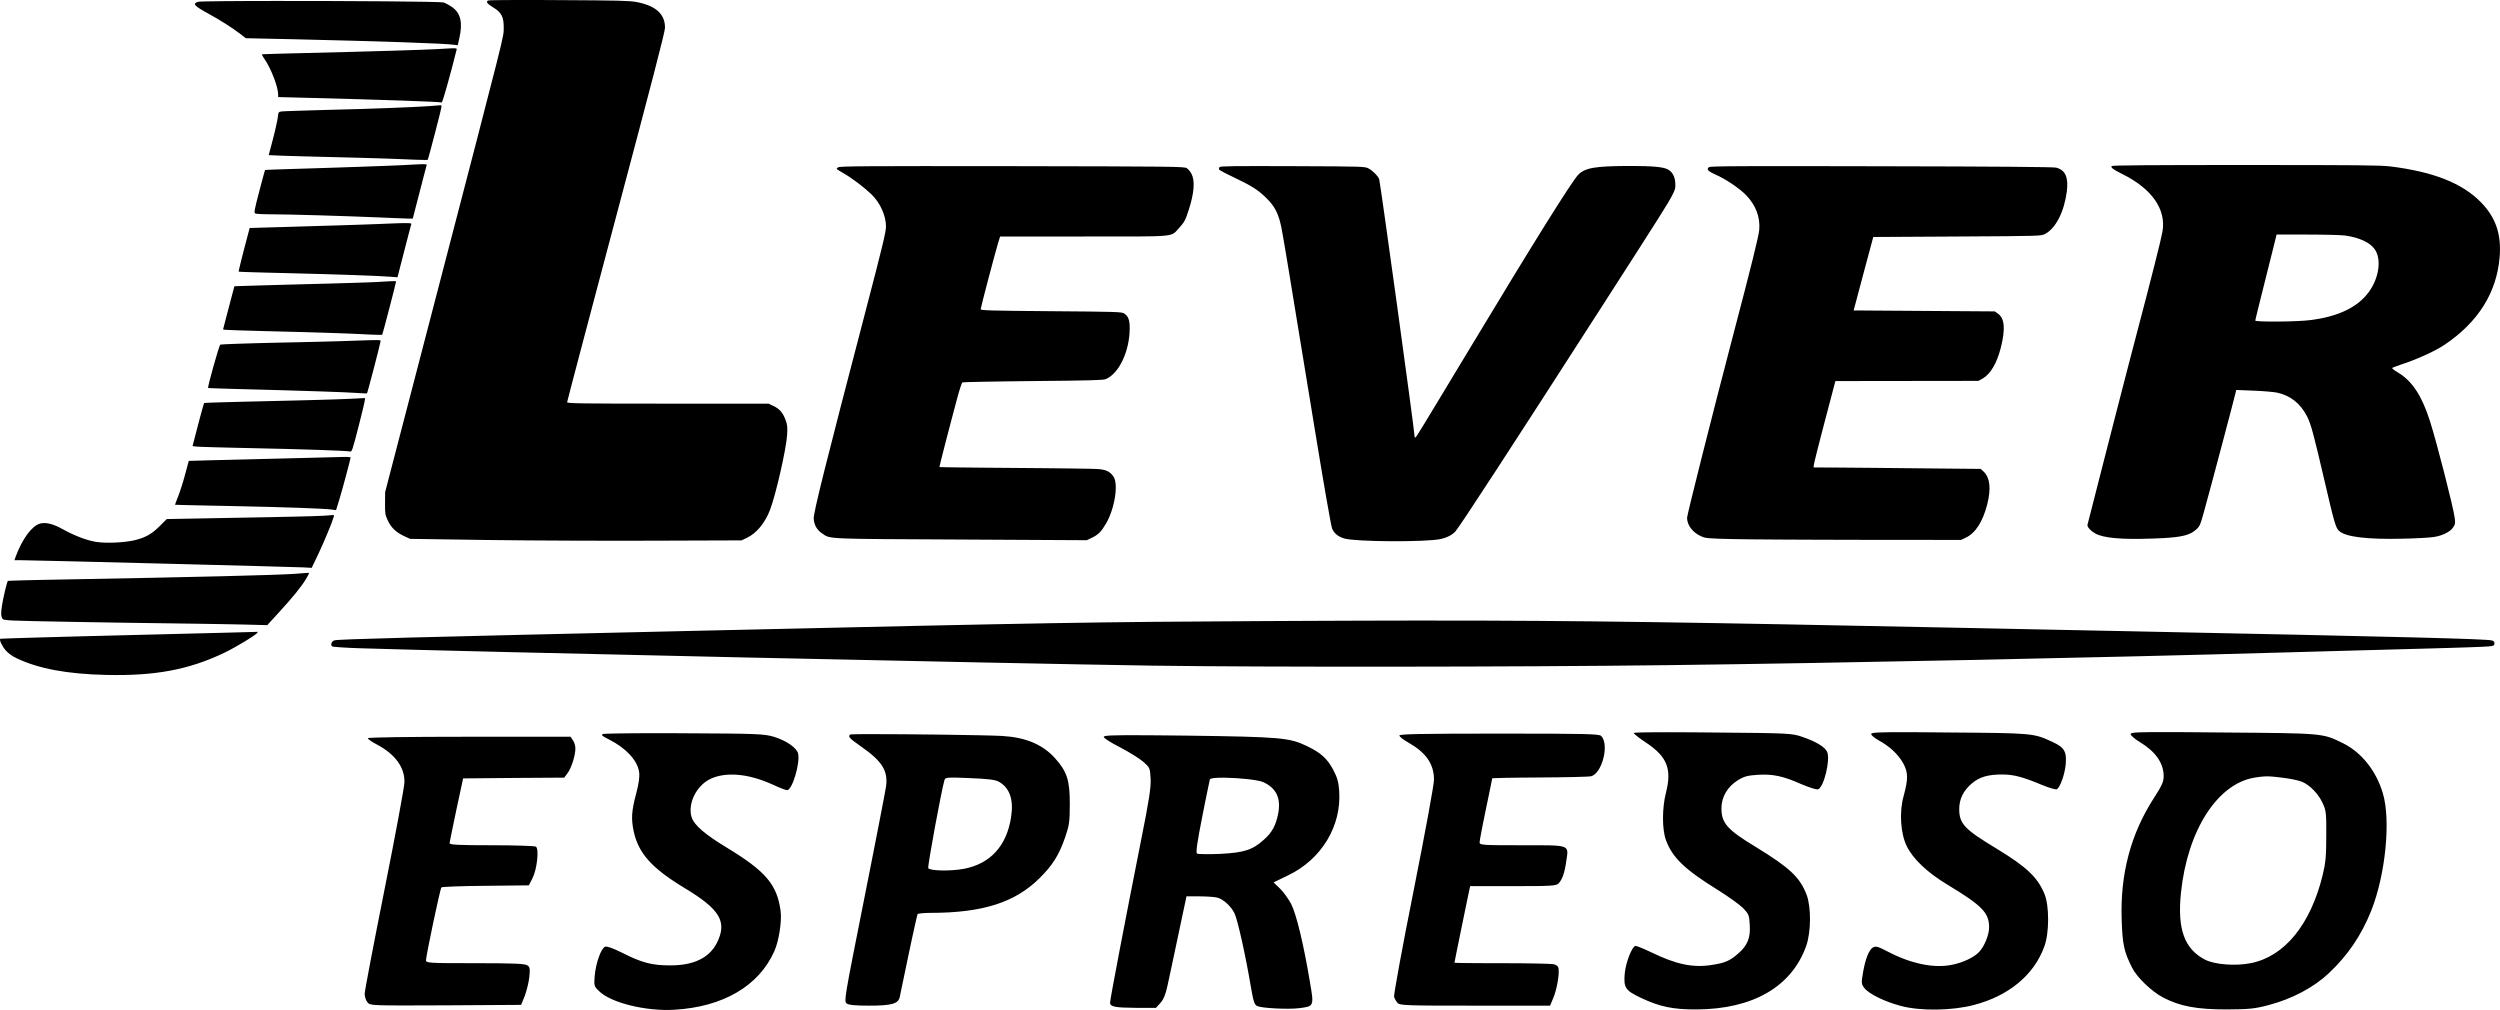 <?xml version="1.0" encoding="UTF-8" standalone="no"?>
<svg
   version="1.0"
   width="2587.134pt"
   height="1045.162pt"
   viewBox="0 0 2587.134 1045.162"
   preserveAspectRatio="xMidYMid"
   id="svg37"
   xmlns="http://www.w3.org/2000/svg"
   xmlns:svg="http://www.w3.org/2000/svg">
  <defs
     id="defs37" />
  <path
     id="path1"
     style="fill:#000000;stroke:none;stroke-width:0.1"
     d="m 536.303,0.007 c -3.84,0.01 -7.375,0.018 -10.578,0.037 -3.203,0.019 -6.075,0.044 -8.587,0.075 -2.512,0.031 -4.664,0.068 -6.431,0.11 -1.766,0.042 -3.147,0.089 -4.113,0.142 -0.967,0.053 -1.519,0.112 -1.632,0.174 -0.55,0.4 -0.875,0.806 -0.955,1.251 -0.08,0.445 0.086,0.929 0.517,1.485 0.431,0.556 1.128,1.185 2.111,1.917 0.983,0.733 2.253,1.571 3.828,2.546 2.125,1.275 3.868,2.524 5.287,3.857 1.419,1.333 2.512,2.749 3.337,4.355 0.825,1.606 1.382,3.404 1.726,5.499 0.344,2.095 0.475,4.489 0.45,7.289 -0.025,2.525 0.169,3.581 -0.681,8.18 -0.85,4.598 -2.745,12.739 -6.945,29.433 -4.2,16.694 -10.705,41.94 -20.78,80.751 -10.075,38.811 -23.718,91.186 -42.193,162.136 l -13.025,50 -13.025,50 -13.025,50 -13.024,50.001 -0.025,2.874 -0.025,2.875 -0.025,2.875 -0.025,2.875 c -0.025,2.675 -0.032,4.762 0.015,6.479 0.047,1.717 0.147,3.065 0.334,4.258 0.187,1.194 0.463,2.234 0.86,3.338 0.397,1.105 0.916,2.274 1.591,3.724 0.85,1.85 1.812,3.549 2.909,5.12 1.097,1.57 2.329,3.012 3.716,4.343 1.388,1.331 2.93,2.553 4.652,3.686 1.722,1.133 3.623,2.177 5.723,3.152 l 1.525,0.699 1.525,0.7 1.525,0.7 1.525,0.7 20.375,0.3 20.375,0.3 20.375,0.3 20.376,0.3 c 11.2,0.15 24.424,0.28 38.735,0.39 14.311,0.109 29.708,0.197 45.252,0.259 15.544,0.062 31.235,0.1 46.134,0.108 14.899,0.01 29.005,-0.01 41.38,-0.06 l 22.5,-0.075 22.5,-0.075 22.5,-0.075 22.5,-0.075 1.374,-0.65 1.375,-0.65 1.374,-0.65 1.375,-0.649 c 2.475,-1.175 4.881,-2.714 7.181,-4.575 2.3,-1.861 4.493,-4.045 6.543,-6.514 2.05,-2.469 3.957,-5.222 5.682,-8.221 1.725,-2.998 3.269,-6.241 4.594,-9.691 1.5,-3.925 3.299,-9.826 5.169,-16.701 1.87,-6.875 3.811,-14.725 5.593,-22.55 1.781,-7.825 3.403,-15.624 4.636,-22.399 1.233,-6.775 2.078,-12.525 2.303,-16.25 0.1,-2.05 0.162,-3.719 0.17,-5.147 0.008,-1.428 -0.039,-2.616 -0.158,-3.703 -0.119,-1.087 -0.309,-2.076 -0.589,-3.104 -0.28,-1.028 -0.649,-2.096 -1.124,-3.346 -0.7,-1.875 -1.444,-3.525 -2.263,-4.991 -0.819,-1.466 -1.713,-2.747 -2.713,-3.885 -1,-1.137 -2.105,-2.131 -3.349,-3.022 -1.244,-0.891 -2.625,-1.677 -4.175,-2.402 l -1.251,-0.601 -1.25,-0.601 -1.251,-0.601 -1.25,-0.599 h -26.051 -26.049 -26.051 -26.049 c -22.725,0 -40.607,-0.013 -54.646,-0.053 -14.039,-0.039 -24.236,-0.105 -31.592,-0.211 -7.356,-0.106 -11.871,-0.253 -14.547,-0.454 -2.677,-0.202 -3.514,-0.459 -3.514,-0.784 0,-0.2 1.424,-5.743 3.996,-15.58 2.572,-9.838 6.29,-23.969 10.878,-41.344 4.588,-17.375 10.044,-37.995 16.091,-60.807 6.047,-22.812 12.685,-47.819 19.635,-73.969 9.375,-35.225 17.231,-64.819 23.742,-89.459 6.511,-24.641 11.676,-44.327 15.669,-59.739 3.994,-15.412 6.816,-26.551 8.64,-34.091 1.823,-7.541 2.648,-11.485 2.648,-12.51 0,-3.55 -0.588,-6.743 -1.78,-9.598 -1.192,-2.855 -2.989,-5.371 -5.408,-7.564 -2.419,-2.194 -5.459,-4.065 -9.139,-5.632 -3.68,-1.567 -7.998,-2.831 -12.973,-3.806 -1.825,-0.35 -3.932,-0.63 -7.024,-0.86 -3.092,-0.23 -7.17,-0.409 -12.939,-0.552 -5.769,-0.144 -13.227,-0.252 -23.082,-0.344 -9.855,-0.092 -22.105,-0.168 -37.455,-0.243 -5.425,-0.037 -10.628,-0.066 -15.579,-0.089 -4.951,-0.022 -9.652,-0.037 -14.074,-0.045 -4.423,-0.01 -8.567,-0.01 -12.407,0 z M 286.571,0.985 c -10.978,0.01 -21.435,0.029 -30.973,0.067 -9.538,0.038 -18.158,0.092 -25.468,0.163 -7.31,0.071 -13.309,0.158 -17.602,0.262 -4.293,0.105 -6.879,0.227 -7.367,0.368 -1.6,0.475 -2.676,0.969 -3.152,1.572 -0.476,0.603 -0.354,1.316 0.439,2.228 0.794,0.912 2.26,2.025 4.471,3.428 2.211,1.403 5.168,3.097 8.943,5.172 3.025,1.65 6.106,3.406 9.149,5.208 3.044,1.802 6.05,3.649 8.925,5.48 2.875,1.831 5.618,3.646 8.137,5.385 2.519,1.739 4.813,3.403 6.788,4.928 l 1.374,1.075 1.375,1.075 1.375,1.075 1.375,1.075 12.75,0.274 12.75,0.275 12.75,0.275 12.75,0.275 c 21.85,0.5 42.499,1.018 61.326,1.537 18.827,0.519 35.83,1.038 50.386,1.538 14.556,0.5 26.665,0.98 35.704,1.424 9.039,0.444 15.009,0.851 17.284,1.201 l 0.899,0.125 0.899,0.125 0.899,0.125 0.901,0.126 0.425,-1.825 0.425,-1.825 0.425,-1.825 0.426,-1.824 c 0.925,-4.075 1.469,-7.756 1.62,-11.083 0.152,-3.327 -0.089,-6.298 -0.732,-8.955 -0.644,-2.656 -1.691,-4.998 -3.152,-7.062 -1.461,-2.064 -3.335,-3.851 -5.635,-5.401 -0.65,-0.45 -1.375,-0.914 -2.128,-1.365 -0.753,-0.452 -1.534,-0.892 -2.297,-1.298 -0.762,-0.406 -1.506,-0.779 -2.184,-1.093 -0.678,-0.314 -1.29,-0.569 -1.79,-0.744 -0.719,-0.25 -7.286,-0.477 -17.874,-0.674 -10.588,-0.197 -25.198,-0.365 -42.006,-0.501 -16.808,-0.136 -35.812,-0.237 -55.189,-0.303 -19.377,-0.066 -39.126,-0.095 -57.423,-0.082 z m 182.083,48.977 v 0.002 c -0.749,0.015 -1.633,0.047 -2.67,0.094 -1.038,0.048 -2.23,0.11 -3.601,0.186 -1.37,0.076 -2.918,0.166 -4.664,0.267 -1.746,0.101 -3.691,0.212 -5.856,0.334 -3.825,0.2 -9.913,0.451 -17.95,0.738 -8.037,0.287 -18.025,0.612 -29.65,0.962 -11.625,0.35 -24.887,0.726 -39.475,1.113 -14.587,0.388 -30.499,0.787 -47.424,1.187 -6.325,0.15 -12.376,0.3 -17.895,0.444 -5.519,0.144 -10.507,0.281 -14.707,0.406 -4.2,0.125 -7.613,0.237 -9.981,0.331 -2.369,0.094 -3.693,0.168 -3.718,0.218 -0.05,0.05 -0.013,0.231 0.1,0.514 0.113,0.283 0.301,0.669 0.551,1.125 0.25,0.456 0.562,0.984 0.924,1.554 0.363,0.57 0.776,1.183 1.226,1.808 1.675,2.45 3.386,5.476 5.013,8.758 1.627,3.283 3.167,6.824 4.499,10.305 1.331,3.481 2.454,6.902 3.243,9.948 0.789,3.045 1.245,5.714 1.245,7.689 v 0.625 0.624 0.625 0.624 l 6.699,0.176 6.7,0.174 6.7,0.176 6.7,0.174 c 20.625,0.525 39.549,1.037 56.408,1.525 16.859,0.487 31.653,0.951 44.016,1.375 12.363,0.425 22.294,0.812 29.429,1.15 7.134,0.338 11.472,0.625 12.647,0.85 0.2,0.05 0.881,-1.805 1.881,-4.985 1,-3.18 2.319,-7.684 3.794,-12.927 1.475,-5.244 3.106,-11.228 4.731,-17.37 1.625,-6.142 3.245,-12.443 4.695,-18.318 0.109,-0.484 0.25,-0.887 0.322,-1.219 0.072,-0.332 0.076,-0.591 -0.091,-0.787 -0.167,-0.196 -0.504,-0.328 -1.11,-0.404 -0.607,-0.076 -1.482,-0.098 -2.73,-0.072 z m -12.491,58.882 v 0.001 c -0.125,0.025 -0.564,0.068 -1.248,0.127 -0.684,0.059 -1.615,0.134 -2.728,0.221 -1.113,0.087 -2.407,0.188 -3.816,0.297 -1.409,0.109 -2.934,0.228 -4.509,0.353 -4.575,0.3 -10.551,0.625 -17.675,0.961 -7.123,0.336 -15.395,0.683 -24.564,1.027 -9.169,0.344 -19.233,0.684 -29.944,1.008 -10.711,0.324 -22.067,0.63 -33.817,0.905 -5.975,0.175 -11.769,0.343 -17.125,0.502 -5.356,0.159 -10.276,0.309 -14.5,0.447 -4.225,0.138 -7.756,0.263 -10.337,0.372 -2.581,0.109 -4.211,0.203 -4.636,0.278 -0.75,0.1 -1.325,0.193 -1.775,0.363 -0.45,0.17 -0.775,0.417 -1.025,0.823 -0.25,0.406 -0.424,0.972 -0.574,1.78 -0.15,0.808 -0.275,1.858 -0.425,3.233 -0.1,0.775 -0.312,1.988 -0.612,3.514 -0.3,1.527 -0.688,3.367 -1.138,5.398 -0.45,2.031 -0.962,4.253 -1.512,6.542 -0.55,2.289 -1.137,4.646 -1.737,6.946 l -1.1,4.15 -1.1,4.15 -1.1,4.15 -1.1,4.15 3.549,0.149 3.551,0.151 3.549,0.149 3.551,0.151 c 1.925,0.075 5.037,0.174 9.009,0.291 3.972,0.117 8.803,0.252 14.165,0.396 5.362,0.144 11.256,0.297 17.353,0.451 6.097,0.155 12.398,0.311 18.573,0.461 6.2,0.15 12.756,0.318 19.298,0.497 6.542,0.178 13.071,0.366 19.214,0.554 6.144,0.188 11.903,0.374 16.907,0.552 5.005,0.178 9.256,0.348 12.381,0.498 3.15,0.15 6.169,0.275 8.93,0.375 2.761,0.1 5.264,0.174 7.383,0.224 2.119,0.05 3.854,0.076 5.077,0.076 1.224,1e-4 1.936,-0.026 2.011,-0.076 0.175,-0.175 1.156,-3.568 2.53,-8.593 1.373,-5.025 3.139,-11.682 4.882,-18.382 1.744,-6.7 3.465,-13.443 4.75,-18.643 1.286,-5.2 2.137,-8.857 2.137,-9.382 0,-0.225 -0.02,-0.436 -0.054,-0.628 -0.034,-0.192 -0.084,-0.365 -0.146,-0.508 -0.062,-0.144 -0.138,-0.259 -0.223,-0.338 -0.084,-0.08 -0.177,-0.125 -0.277,-0.125 z m -19.48,61.075 c -0.866,0.018 -1.879,0.052 -3.059,0.101 -1.18,0.049 -2.527,0.114 -4.065,0.192 -1.538,0.078 -3.268,0.171 -5.21,0.277 -1.942,0.106 -4.096,0.225 -6.486,0.356 -4.1,0.2 -10.225,0.456 -17.836,0.75 -7.611,0.294 -16.709,0.624 -26.752,0.974 -10.044,0.35 -21.035,0.718 -32.433,1.087 -11.399,0.369 -23.204,0.738 -34.879,1.088 -4.3,0.125 -8.419,0.249 -12.182,0.369 -3.762,0.12 -7.168,0.236 -10.043,0.343 -2.875,0.106 -5.22,0.204 -6.857,0.287 -1.637,0.083 -2.568,0.152 -2.618,0.202 -0.025,0.05 -0.22,0.712 -0.545,1.865 -0.325,1.153 -0.78,2.797 -1.33,4.809 -0.55,2.012 -1.194,4.394 -1.894,7.022 -0.7,2.628 -1.456,5.503 -2.231,8.503 -1.2,4.55 -2.145,8.194 -2.867,11.112 -0.722,2.919 -1.221,5.112 -1.534,6.762 -0.313,1.65 -0.438,2.756 -0.41,3.5 0.028,0.744 0.21,1.126 0.51,1.326 0.2,0.125 0.78,0.244 1.66,0.352 0.88,0.108 2.059,0.204 3.453,0.286 1.394,0.081 3.002,0.147 4.745,0.192 1.742,0.045 3.618,0.072 5.543,0.072 4.65,0 11.73,0.106 20.29,0.289 8.559,0.183 18.598,0.442 29.161,0.749 10.563,0.306 21.651,0.66 32.31,1.03 10.659,0.37 20.891,0.757 29.741,1.132 3.925,0.175 7.781,0.338 11.391,0.485 3.609,0.147 6.971,0.279 9.908,0.391 2.937,0.113 5.45,0.206 7.359,0.278 1.909,0.072 3.216,0.121 3.741,0.146 h 0.974 0.976 0.974 0.976 l 1.674,-6.501 1.676,-6.5 1.674,-6.501 1.676,-6.5 c 0.925,-3.575 1.824,-7.05 2.66,-10.271 0.836,-3.222 1.608,-6.191 2.276,-8.754 0.669,-2.562 1.235,-4.718 1.658,-6.315 0.423,-1.597 0.706,-2.634 0.806,-2.959 0.125,-0.391 0.262,-0.72 0.308,-0.993 0.045,-0.273 -0.002,-0.489 -0.245,-0.652 -0.243,-0.163 -0.682,-0.273 -1.421,-0.335 -0.739,-0.062 -1.778,-0.076 -3.221,-0.045 z m 1886.98,0.825 v 0.001 c -24.675,0 -45.632,0.019 -63.195,0.059 -17.562,0.041 -31.731,0.103 -42.831,0.19 -11.1,0.087 -19.131,0.201 -24.419,0.341 -5.287,0.141 -7.831,0.308 -7.956,0.508 -0.25,0.425 -0.295,0.851 -0.063,1.327 0.231,0.476 0.738,1.005 1.588,1.636 0.85,0.631 2.044,1.365 3.65,2.254 1.606,0.889 3.624,1.932 6.125,3.182 7.6,3.775 14.225,7.938 19.827,12.416 5.602,4.478 10.18,9.271 13.686,14.309 3.506,5.037 5.94,10.319 7.254,15.772 1.314,5.453 1.508,11.078 0.533,16.803 -0.325,1.95 -1.174,5.813 -2.54,11.549 -1.366,5.736 -3.248,13.346 -5.635,22.79 -2.388,9.444 -5.281,20.722 -8.672,33.795 -3.391,13.073 -7.278,27.941 -11.653,44.566 -1.7,6.45 -3.832,14.607 -6.229,23.824 -2.397,9.217 -5.058,19.494 -7.821,30.188 -2.762,10.694 -5.626,21.804 -8.423,32.684 -2.797,10.88 -5.527,21.529 -8.027,31.304 -2.5,9.75 -4.893,19.114 -7.082,27.687 -2.189,8.573 -4.174,16.357 -5.855,22.951 -1.681,6.594 -3.061,11.996 -4.037,15.807 -0.977,3.811 -1.551,6.03 -1.626,6.255 -0.2,0.7 0.038,1.589 0.607,2.561 0.569,0.972 1.469,2.027 2.594,3.064 1.125,1.038 2.475,2.056 3.943,2.953 1.469,0.897 3.057,1.672 4.657,2.222 2.8,0.975 6.207,1.762 10.283,2.369 4.077,0.606 8.823,1.032 14.304,1.282 5.481,0.25 11.696,0.325 18.71,0.231 7.014,-0.094 14.827,-0.357 23.502,-0.782 4.875,-0.275 9.044,-0.612 12.653,-1.055 3.609,-0.442 6.659,-0.989 9.296,-1.683 2.637,-0.694 4.863,-1.534 6.822,-2.563 1.959,-1.03 3.653,-2.249 5.228,-3.699 0.9,-0.825 1.612,-1.53 2.232,-2.335 0.62,-0.805 1.149,-1.708 1.68,-2.927 0.531,-1.219 1.065,-2.754 1.698,-4.821 0.633,-2.067 1.365,-4.667 2.289,-8.017 1.825,-6.575 4.718,-17.269 8.051,-29.695 3.333,-12.427 7.106,-26.585 10.688,-40.091 3.581,-13.506 6.972,-26.359 9.542,-36.173 2.57,-9.814 4.32,-16.59 4.62,-17.94 l 0.124,-0.574 0.124,-0.576 0.126,-0.576 0.124,-0.576 4.4,0.176 4.399,0.174 4.4,0.176 4.4,0.174 c 2.425,0.075 4.924,0.194 7.37,0.341 2.445,0.147 4.837,0.322 7.043,0.51 2.206,0.188 4.228,0.387 5.936,0.584 1.708,0.197 3.102,0.39 4.052,0.565 3.5,0.725 6.781,1.788 9.842,3.186 3.061,1.398 5.902,3.133 8.521,5.202 2.619,2.069 5.014,4.473 7.188,7.208 2.174,2.736 4.124,5.804 5.849,9.204 1,2.025 1.894,4.062 2.852,6.75 0.958,2.687 1.98,6.026 3.236,10.651 1.256,4.625 2.747,10.536 4.642,18.374 1.895,7.838 4.196,17.6 7.071,29.925 2.55,11 4.562,19.594 6.199,26.345 1.637,6.752 2.901,11.662 3.951,15.293 1.05,3.631 1.887,5.984 2.675,7.623 0.787,1.639 1.524,2.563 2.374,3.338 1.7,1.575 4.344,2.925 7.941,4.05 3.597,1.125 8.147,2.025 13.66,2.7 5.513,0.675 11.987,1.126 19.434,1.351 7.447,0.225 15.866,0.225 25.266,0 3.375,-0.075 6.793,-0.181 10.082,-0.308 3.289,-0.127 6.449,-0.273 9.305,-0.429 2.856,-0.156 5.409,-0.322 7.485,-0.486 2.077,-0.164 3.677,-0.328 4.627,-0.478 2.25,-0.325 4.456,-0.824 6.546,-1.463 2.091,-0.639 4.066,-1.417 5.854,-2.298 1.788,-0.881 3.388,-1.865 4.729,-2.917 1.341,-1.052 2.421,-2.171 3.171,-3.321 0.525,-0.775 0.932,-1.425 1.236,-2.045 0.305,-0.62 0.508,-1.211 0.627,-1.868 0.119,-0.656 0.153,-1.377 0.12,-2.26 -0.033,-0.883 -0.133,-1.927 -0.283,-3.227 -0.275,-2.475 -1.562,-8.568 -3.453,-16.674 -1.891,-8.106 -4.385,-18.225 -7.072,-28.75 -2.688,-10.525 -5.57,-21.457 -8.235,-31.188 -2.666,-9.731 -5.115,-18.263 -6.94,-23.988 -2.1,-6.575 -4.301,-12.456 -6.647,-17.716 -2.347,-5.259 -4.84,-9.896 -7.528,-13.983 -2.688,-4.088 -5.569,-7.625 -8.691,-10.685 -3.122,-3.059 -6.484,-5.641 -10.134,-7.816 -0.95,-0.55 -1.831,-1.1 -2.612,-1.622 -0.781,-0.522 -1.463,-1.016 -2.013,-1.453 -0.55,-0.437 -0.968,-0.818 -1.225,-1.115 -0.256,-0.297 -0.35,-0.509 -0.251,-0.609 0.1,-0.1 0.549,-0.312 1.276,-0.611 0.726,-0.298 1.729,-0.683 2.936,-1.126 1.206,-0.444 2.617,-0.947 4.156,-1.482 1.539,-0.536 3.207,-1.105 4.932,-1.68 3.7,-1.275 7.569,-2.738 11.429,-4.308 3.86,-1.57 7.709,-3.248 11.372,-4.954 3.663,-1.706 7.137,-3.441 10.247,-5.124 3.109,-1.683 5.854,-3.315 8.054,-4.815 8.625,-5.8 16.294,-12.056 22.994,-18.751 6.7,-6.695 12.431,-13.829 17.181,-21.385 4.75,-7.556 8.519,-15.535 11.294,-23.918 2.775,-8.383 4.556,-17.17 5.33,-26.345 0.5,-5.925 0.5,-11.468 -0.022,-16.696 -0.522,-5.228 -1.565,-10.141 -3.152,-14.804 -1.587,-4.662 -3.719,-9.074 -6.416,-13.302 -2.697,-4.228 -5.959,-8.273 -9.809,-12.198 -4.825,-4.925 -10.307,-9.356 -16.509,-13.318 -6.202,-3.962 -13.124,-7.456 -20.83,-10.506 -7.706,-3.05 -16.196,-5.655 -25.535,-7.843 -9.339,-2.187 -19.527,-3.957 -30.627,-5.332 -2.65,-0.325 -6.001,-0.581 -11.376,-0.782 -5.375,-0.202 -12.774,-0.348 -23.524,-0.454 -10.75,-0.106 -24.849,-0.172 -43.624,-0.211 -18.775,-0.039 -42.225,-0.053 -71.675,-0.053 z m -636.801,0.999 v 0.001 c -9.075,0.025 -16.525,0.149 -22.708,0.439 -6.183,0.291 -11.099,0.748 -15.105,1.436 -4.006,0.688 -7.104,1.606 -9.649,2.821 -2.545,1.216 -4.538,2.729 -6.338,4.604 -1.675,1.75 -5.456,7.106 -11.178,15.804 -5.722,8.698 -13.385,20.739 -22.822,35.858 -9.438,15.119 -20.65,33.316 -33.472,54.327 -12.822,21.011 -27.253,44.837 -43.128,71.212 -14.075,23.325 -24.675,40.893 -32.67,54.126 -7.995,13.233 -13.386,22.129 -17.042,28.11 -3.656,5.981 -5.579,9.047 -6.637,10.617 -1.058,1.57 -1.25,1.646 -1.45,1.646 -0.125,0 -0.238,-0.039 -0.337,-0.107 -0.098,-0.069 -0.182,-0.169 -0.251,-0.294 -0.069,-0.125 -0.122,-0.275 -0.158,-0.444 -0.036,-0.169 -0.056,-0.355 -0.056,-0.555 0,-1.325 -2.206,-18.339 -5.536,-43.179 -3.33,-24.841 -7.783,-57.509 -12.277,-90.146 -4.494,-32.638 -9.028,-65.243 -12.52,-89.959 -3.492,-24.716 -5.943,-41.54 -6.268,-42.615 -0.25,-0.775 -0.781,-1.707 -1.504,-2.704 -0.723,-0.997 -1.639,-2.059 -2.657,-3.097 -1.019,-1.037 -2.139,-2.049 -3.275,-2.946 -1.136,-0.897 -2.287,-1.678 -3.362,-2.253 -1.025,-0.55 -1.794,-0.963 -3.536,-1.277 -1.742,-0.314 -4.458,-0.529 -9.377,-0.686 -4.919,-0.156 -12.04,-0.253 -22.595,-0.33 -10.555,-0.077 -24.542,-0.133 -43.192,-0.208 -15.275,-0.05 -27.587,-0.082 -37.478,-0.084 -9.891,0 -17.359,0.027 -22.947,0.095 -5.588,0.069 -9.293,0.177 -11.659,0.338 -2.366,0.161 -3.392,0.374 -3.617,0.649 -0.15,0.2 -0.275,0.418 -0.372,0.645 -0.097,0.226 -0.165,0.462 -0.202,0.693 -0.037,0.231 -0.044,0.458 -0.016,0.672 0.028,0.214 0.091,0.414 0.19,0.589 0.125,0.15 0.619,0.482 1.406,0.949 0.787,0.467 1.869,1.07 3.168,1.764 1.3,0.694 2.819,1.479 4.481,2.309 1.663,0.83 3.469,1.705 5.344,2.58 4.75,2.275 8.687,4.213 12.051,5.963 3.364,1.75 6.156,3.312 8.612,4.837 2.456,1.525 4.579,3.011 6.605,4.611 2.027,1.6 3.957,3.313 6.032,5.288 2.5,2.375 4.619,4.632 6.439,6.932 1.82,2.3 3.342,4.642 4.648,7.192 1.306,2.55 2.397,5.307 3.354,8.432 0.958,3.125 1.783,6.619 2.558,10.644 0.325,1.675 0.875,4.751 1.591,8.873 0.716,4.122 1.597,9.29 2.584,15.152 0.987,5.863 2.082,12.42 3.223,19.317 1.141,6.897 2.328,14.134 3.502,21.359 1.175,7.225 2.737,16.775 4.553,27.848 1.816,11.073 3.886,23.67 6.073,36.989 2.188,13.319 4.495,27.361 6.785,41.322 2.291,13.961 4.565,27.841 6.69,40.841 2.2,13.45 4.312,26.182 6.259,37.748 1.947,11.566 3.729,21.965 5.266,30.753 1.538,8.787 2.831,15.962 3.803,21.078 0.972,5.116 1.622,8.172 1.872,8.722 0.55,1.25 1.212,2.394 1.997,3.437 0.784,1.042 1.69,1.982 2.728,2.826 1.037,0.844 2.206,1.591 3.516,2.246 1.309,0.655 2.759,1.217 4.359,1.692 2.95,0.875 9.737,1.557 18.495,2.033 8.758,0.477 19.487,0.748 30.318,0.804 10.831,0.056 21.766,-0.102 30.936,-0.488 9.17,-0.386 16.576,-0.999 20.351,-1.849 1.55,-0.35 3.038,-0.781 4.45,-1.288 1.413,-0.506 2.75,-1.087 4,-1.737 1.25,-0.65 2.412,-1.369 3.475,-2.15 1.063,-0.781 2.026,-1.625 2.876,-2.525 1.05,-1.125 5.25,-7.206 12.47,-18.047 7.22,-10.841 17.461,-26.44 30.592,-46.603 13.131,-20.163 29.153,-44.888 47.936,-73.979 18.783,-29.091 40.327,-62.547 64.501,-100.172 13.825,-21.5 24.763,-38.525 33.459,-52.096 8.695,-13.57 15.148,-23.686 20.004,-31.367 4.856,-7.681 8.116,-12.928 10.424,-16.761 2.308,-3.833 3.664,-6.251 4.714,-8.276 0.875,-1.7 1.557,-3.056 2.08,-4.219 0.523,-1.162 0.889,-2.131 1.132,-3.056 0.244,-0.925 0.365,-1.806 0.401,-2.793 0.036,-0.988 -0.014,-2.082 -0.114,-3.432 -0.1,-1.7 -0.344,-3.269 -0.727,-4.705 -0.383,-1.436 -0.904,-2.738 -1.56,-3.907 -0.656,-1.169 -1.447,-2.203 -2.367,-3.101 -0.92,-0.898 -1.97,-1.662 -3.145,-2.287 -1.225,-0.625 -2.813,-1.156 -4.871,-1.601 -2.058,-0.445 -4.586,-0.806 -7.692,-1.087 -3.106,-0.281 -6.79,-0.484 -11.161,-0.617 -4.37,-0.133 -9.427,-0.196 -15.277,-0.196 z m -731.99,0.136 c -23.926,0.01 -41.491,0.053 -54.322,0.141 -12.831,0.087 -20.928,0.218 -25.917,0.403 -4.989,0.184 -6.87,0.421 -7.27,0.721 -0.6,0.425 -1.07,0.719 -1.299,1 -0.23,0.281 -0.22,0.549 0.136,0.924 0.356,0.375 1.06,0.857 2.218,1.563 1.158,0.706 2.77,1.637 4.945,2.912 2.2,1.275 4.631,2.825 7.156,4.545 2.525,1.72 5.145,3.612 7.72,5.568 2.575,1.956 5.106,3.978 7.456,5.96 2.35,1.983 4.519,3.926 6.369,5.726 2.225,2.175 4.261,4.638 6.066,7.282 1.805,2.644 3.378,5.469 4.671,8.369 1.294,2.9 2.308,5.876 3,8.82 0.692,2.944 1.062,5.856 1.062,8.631 0,1.35 -0.232,3.325 -0.826,6.473 -0.594,3.148 -1.55,7.471 -3,13.515 -1.45,6.044 -3.393,13.809 -5.962,23.845 -2.569,10.036 -5.762,22.341 -9.712,37.466 -10.95,41.85 -19.907,76.232 -27.176,104.354 -7.269,28.122 -12.849,49.984 -17.049,66.797 -4.2,16.813 -7.019,28.575 -8.763,36.497 -1.744,7.922 -2.412,12.003 -2.312,13.453 0.125,1.65 0.399,3.207 0.828,4.67 0.428,1.462 1.01,2.831 1.748,4.106 0.738,1.275 1.63,2.456 2.684,3.543 1.053,1.087 2.267,2.081 3.642,2.981 2.15,1.45 3.318,2.519 6.076,3.318 2.758,0.798 7.105,1.326 15.611,1.695 8.506,0.369 21.171,0.577 40.566,0.738 19.395,0.161 45.521,0.273 80.946,0.448 l 32.625,0.176 32.625,0.174 32.625,0.176 32.625,0.174 1.349,-0.649 1.351,-0.65 1.351,-0.65 1.351,-0.65 c 1.6,-0.775 2.993,-1.549 4.257,-2.399 1.264,-0.85 2.399,-1.774 3.481,-2.849 1.081,-1.075 2.11,-2.3 3.161,-3.75 1.052,-1.45 2.127,-3.126 3.302,-5.101 2.325,-3.875 4.33,-8.431 5.943,-13.204 1.613,-4.773 2.832,-9.764 3.582,-14.508 0.75,-4.744 1.032,-9.241 0.769,-13.027 -0.263,-3.786 -1.068,-6.861 -2.493,-8.761 -0.925,-1.275 -1.869,-2.343 -2.902,-3.239 -1.033,-0.895 -2.155,-1.617 -3.437,-2.199 -1.281,-0.581 -2.721,-1.021 -4.392,-1.354 -1.67,-0.333 -3.57,-0.559 -5.77,-0.709 -1.125,-0.075 -4.382,-0.163 -9.299,-0.256 -4.917,-0.094 -11.495,-0.193 -19.264,-0.293 -7.769,-0.1 -16.729,-0.201 -26.408,-0.294 -9.68,-0.094 -20.079,-0.181 -30.73,-0.256 -10.65,-0.075 -20.819,-0.156 -30.085,-0.239 -9.266,-0.083 -17.628,-0.168 -24.665,-0.249 -7.037,-0.081 -12.75,-0.16 -16.715,-0.23 -3.966,-0.07 -6.184,-0.133 -6.234,-0.183 -0.075,-0.05 0.556,-2.743 1.669,-7.213 1.112,-4.47 2.706,-10.718 4.556,-17.874 1.85,-7.156 3.956,-15.221 6.094,-23.329 2.137,-8.108 4.306,-16.259 6.281,-23.584 0.55,-2.05 1.106,-4.025 1.641,-5.84 0.534,-1.815 1.046,-3.471 1.509,-4.884 0.463,-1.412 0.875,-2.581 1.21,-3.422 0.334,-0.841 0.591,-1.353 0.741,-1.453 0.15,-0.1 2.318,-0.212 6.106,-0.331 3.788,-0.119 9.194,-0.244 15.819,-0.369 6.625,-0.125 14.469,-0.249 23.131,-0.368 8.662,-0.119 18.144,-0.233 28.044,-0.333 14.3,-0.125 25.994,-0.243 35.531,-0.368 9.537,-0.125 16.919,-0.257 22.594,-0.407 5.675,-0.15 9.643,-0.319 12.356,-0.519 2.712,-0.2 4.169,-0.431 4.819,-0.706 3.425,-1.425 6.674,-3.931 9.626,-7.254 2.952,-3.324 5.606,-7.464 7.837,-12.158 2.231,-4.694 4.04,-9.94 5.304,-15.476 1.264,-5.536 1.983,-11.362 2.033,-17.212 0.025,-2.25 -0.051,-4.193 -0.246,-5.887 -0.195,-1.694 -0.51,-3.137 -0.967,-4.387 -0.456,-1.25 -1.054,-2.307 -1.812,-3.226 -0.758,-0.919 -1.676,-1.701 -2.776,-2.401 -0.6,-0.4 -1.432,-0.712 -3.388,-0.964 -1.956,-0.252 -5.037,-0.441 -10.137,-0.598 -5.1,-0.156 -12.22,-0.279 -22.251,-0.393 -10.031,-0.114 -22.974,-0.221 -39.724,-0.346 -15.8,-0.125 -28.257,-0.237 -38.054,-0.356 -9.797,-0.119 -16.935,-0.243 -22.097,-0.393 -5.162,-0.15 -8.35,-0.325 -10.246,-0.543 -1.897,-0.219 -2.502,-0.482 -2.502,-0.807 0,-0.425 0.938,-4.3 2.391,-10.028 1.453,-5.728 3.422,-13.309 5.484,-21.146 2.062,-7.838 4.219,-15.931 6.047,-22.685 1.828,-6.753 3.328,-12.166 4.078,-14.641 l 0.524,-1.674 0.524,-1.676 0.524,-1.674 0.526,-1.676 h 21.624 21.625 21.625 21.625 c 24.575,0 42.468,0.051 55.624,-0.022 13.156,-0.073 21.574,-0.271 27.199,-0.765 5.625,-0.494 8.457,-1.283 10.438,-2.544 1.981,-1.261 3.113,-2.992 5.338,-5.367 1.35,-1.475 2.444,-2.725 3.378,-3.936 0.934,-1.211 1.709,-2.383 2.421,-3.702 0.713,-1.319 1.362,-2.785 2.046,-4.583 0.684,-1.798 1.404,-3.929 2.254,-6.579 1.4,-4.35 2.512,-8.414 3.336,-12.17 0.824,-3.756 1.357,-7.206 1.601,-10.332 0.244,-3.125 0.197,-5.925 -0.142,-8.382 -0.339,-2.456 -0.969,-4.568 -1.894,-6.318 -0.3,-0.6 -0.663,-1.219 -1.062,-1.824 -0.399,-0.605 -0.834,-1.195 -1.277,-1.739 -0.444,-0.544 -0.897,-1.042 -1.333,-1.459 -0.436,-0.417 -0.854,-0.754 -1.229,-0.979 -0.65,-0.425 -1.763,-0.75 -5.694,-1.003 -3.931,-0.253 -10.682,-0.434 -22.607,-0.571 -11.925,-0.137 -29.024,-0.231 -53.656,-0.309 -24.631,-0.078 -56.793,-0.14 -98.843,-0.215 -38.275,-0.05 -68.564,-0.075 -92.49,-0.066 z m 872.206,0.028 c -8.969,0.011 -16.654,0.03 -23.216,0.061 v 0.001 c -6.562,0.031 -12.004,0.073 -16.485,0.127 -4.481,0.054 -8.002,0.121 -10.727,0.201 -2.725,0.08 -4.654,0.172 -5.947,0.28 -1.294,0.107 -1.953,0.23 -2.14,0.368 -0.725,0.55 -1.157,1.093 -1.274,1.652 -0.117,0.559 0.079,1.134 0.611,1.746 0.531,0.612 1.396,1.262 2.616,1.972 1.22,0.709 2.796,1.479 4.746,2.329 2.675,1.175 5.543,2.637 8.451,4.28 2.908,1.644 5.855,3.469 8.687,5.369 2.831,1.9 5.547,3.875 7.992,5.818 2.445,1.944 4.621,3.857 6.371,5.632 2.55,2.625 4.756,5.361 6.614,8.197 1.858,2.836 3.367,5.77 4.523,8.789 1.156,3.019 1.96,6.122 2.405,9.296 0.445,3.173 0.533,6.418 0.258,9.718 -0.125,1.65 -0.719,4.887 -1.822,9.892 -1.103,5.005 -2.715,11.776 -4.878,20.495 -2.163,8.719 -4.875,19.385 -8.178,32.177 -3.303,12.792 -7.197,27.712 -11.722,44.937 -5.325,20.275 -10.994,42.125 -16.501,63.545 -5.508,21.42 -10.855,42.411 -15.536,60.967 -4.681,18.556 -8.698,34.678 -11.543,46.361 -2.845,11.683 -4.519,18.927 -4.519,19.727 0.025,1.925 0.393,3.831 1.069,5.67 0.677,1.839 1.662,3.61 2.918,5.266 1.256,1.656 2.784,3.197 4.548,4.573 1.764,1.377 3.765,2.59 5.965,3.59 1.15,0.525 2.156,0.931 3.403,1.254 1.247,0.324 2.735,0.565 4.847,0.759 2.112,0.194 4.849,0.34 8.596,0.476 3.747,0.136 8.504,0.262 14.654,0.412 3.65,0.1 10.099,0.194 18.627,0.28 8.528,0.086 19.135,0.163 31.097,0.231 11.963,0.069 25.281,0.129 39.234,0.177 13.953,0.048 28.541,0.086 43.041,0.111 l 26.375,0.025 26.375,0.025 26.375,0.025 26.376,0.025 1.25,-0.601 1.25,-0.599 1.25,-0.601 1.251,-0.599 c 2.475,-1.15 4.805,-2.75 6.981,-4.783 2.177,-2.033 4.199,-4.499 6.056,-7.38 1.856,-2.881 3.547,-6.179 5.061,-9.875 1.514,-3.695 2.852,-7.789 4.002,-12.264 1.05,-4.15 1.756,-7.969 2.117,-11.462 0.361,-3.494 0.376,-6.663 0.045,-9.513 -0.331,-2.85 -1.008,-5.381 -2.035,-7.6 -1.026,-2.219 -2.401,-4.125 -4.127,-5.725 l -0.7,-0.625 -0.7,-0.625 -0.7,-0.624 -0.7,-0.625 -15.899,-0.149 -15.901,-0.151 -15.899,-0.149 -15.899,-0.149 c -8.75,-0.1 -17.744,-0.194 -26.508,-0.28 -8.764,-0.086 -17.299,-0.164 -25.131,-0.233 -7.831,-0.069 -14.959,-0.127 -20.911,-0.176 -5.952,-0.048 -10.727,-0.086 -13.852,-0.111 l -5.7,-0.025 -5.701,-0.025 -5.7,-0.025 -5.7,-0.025 0.025,-0.576 0.025,-0.574 0.025,-0.576 0.025,-0.574 c 0,-0.3 0.319,-1.783 0.892,-4.2 0.573,-2.417 1.401,-5.769 2.42,-9.813 1.018,-4.044 2.228,-8.779 3.564,-13.958 1.336,-5.18 2.798,-10.804 4.323,-16.629 l 2.799,-10.626 2.801,-10.625 2.799,-10.625 2.801,-10.625 18.524,-0.025 18.526,-0.025 18.526,-0.026 18.524,-0.025 18.5,-0.025 18.501,-0.025 18.5,-0.025 18.5,-0.025 1.15,-0.65 1.151,-0.649 1.15,-0.65 1.15,-0.65 c 1.975,-1.175 3.863,-2.75 5.646,-4.695 1.783,-1.945 3.461,-4.261 5.017,-6.917 1.556,-2.656 2.991,-5.653 4.286,-8.96 1.295,-3.308 2.451,-6.927 3.451,-10.827 1.25,-4.95 2.132,-9.338 2.641,-13.213 0.509,-3.875 0.646,-7.237 0.409,-10.137 -0.237,-2.9 -0.851,-5.337 -1.841,-7.362 -0.991,-2.025 -2.359,-3.638 -4.109,-4.888 l -0.8,-0.574 -0.8,-0.576 -0.801,-0.574 -0.8,-0.576 -18.275,-0.125 -18.275,-0.126 -18.274,-0.125 -18.275,-0.126 -18.25,-0.125 -18.249,-0.125 -18.249,-0.126 -18.25,-0.125 2.525,-9.5 2.525,-9.5 2.524,-9.501 2.525,-9.5 2.55,-9.5 2.55,-9.501 2.549,-9.5 2.55,-9.501 21.725,-0.125 21.725,-0.125 21.725,-0.126 21.725,-0.125 c 21.725,-0.125 38.019,-0.219 50.303,-0.324 12.284,-0.105 20.56,-0.219 26.247,-0.388 5.687,-0.169 8.787,-0.39 10.721,-0.708 1.934,-0.317 2.703,-0.73 3.728,-1.28 2.75,-1.475 5.351,-3.632 7.747,-6.368 2.397,-2.736 4.59,-6.051 6.527,-9.845 1.938,-3.794 3.619,-8.065 4.991,-12.713 1.372,-4.648 2.435,-9.674 3.135,-14.974 0.475,-3.65 0.612,-6.875 0.401,-9.696 -0.211,-2.82 -0.77,-5.236 -1.689,-7.267 -0.919,-2.031 -2.197,-3.677 -3.845,-4.96 -1.648,-1.283 -3.667,-2.202 -6.067,-2.777 -0.725,-0.175 -5.031,-0.338 -12.921,-0.486 -7.891,-0.148 -19.366,-0.283 -34.428,-0.401 -15.062,-0.119 -33.712,-0.222 -55.953,-0.308 -22.241,-0.086 -48.073,-0.155 -77.498,-0.205 -18.137,-0.037 -34.504,-0.069 -49.26,-0.092 -14.756,-0.024 -27.902,-0.039 -39.602,-0.047 -11.7,-0.01 -21.953,-0.01 -30.921,0 z M 419.912,230.883 c -1.225,0 -2.688,0.015 -4.427,0.054 -1.738,0.039 -3.752,0.099 -6.081,0.179 -2.328,0.08 -4.97,0.182 -7.964,0.303 -2.995,0.122 -6.341,0.264 -10.078,0.426 -2.475,0.1 -5.876,0.224 -9.902,0.365 -4.027,0.141 -8.68,0.298 -13.661,0.46 -4.981,0.162 -10.291,0.331 -15.63,0.497 -5.339,0.166 -10.707,0.328 -15.807,0.478 -5.075,0.15 -10.5,0.312 -15.959,0.476 -5.459,0.164 -10.954,0.33 -16.166,0.486 -5.212,0.156 -10.144,0.304 -14.479,0.431 -4.334,0.127 -8.071,0.233 -10.896,0.308 l -5.125,0.149 -5.125,0.151 -5.125,0.149 -5.124,0.151 -1.475,5.6 -1.475,5.599 -1.475,5.6 -1.474,5.6 c -0.8,3.1 -1.557,6.062 -2.238,8.766 -0.681,2.703 -1.287,5.147 -1.787,7.21 -0.5,2.062 -0.894,3.744 -1.15,4.922 -0.252,1.16 -0.371,1.833 -0.327,1.901 l 0.001,0.001 c 0.05,0.05 1.48,0.131 4.02,0.234 2.539,0.103 6.186,0.227 10.667,0.365 4.481,0.138 9.797,0.288 15.674,0.441 5.877,0.153 12.315,0.31 19.04,0.46 13.325,0.325 25.887,0.656 37.433,0.986 11.545,0.33 22.072,0.658 31.329,0.977 9.256,0.319 17.24,0.628 23.698,0.92 6.458,0.292 11.39,0.567 14.54,0.817 l 2,0.149 2,0.151 2,0.149 2.001,0.151 1.724,-6.725 1.726,-6.725 1.726,-6.725 1.726,-6.725 c 0.95,-3.675 1.867,-7.225 2.716,-10.494 0.848,-3.269 1.627,-6.257 2.295,-8.807 0.669,-2.55 1.228,-4.661 1.639,-6.18 0.411,-1.519 0.674,-2.444 0.749,-2.619 0.062,-0.175 0.041,-0.329 -0.104,-0.46 -0.144,-0.131 -0.411,-0.241 -0.839,-0.33 -0.428,-0.088 -1.018,-0.154 -1.806,-0.199 -0.788,-0.045 -1.775,-0.07 -3,-0.073 z m 1935.951,11.862 h 8.074 8.076 8.074 8.076 c 4.425,0 8.831,0.03 13.008,0.085 4.176,0.055 8.123,0.133 11.629,0.227 3.506,0.094 6.571,0.202 8.985,0.319 2.414,0.117 4.177,0.243 5.077,0.368 3.65,0.525 7.062,1.225 10.206,2.087 3.144,0.863 6.019,1.887 8.594,3.062 2.575,1.175 4.85,2.501 6.794,3.964 1.944,1.462 3.556,3.062 4.806,4.787 1.9,2.575 3.149,5.756 3.782,9.311 0.633,3.555 0.649,7.483 0.081,11.552 -0.569,4.069 -1.723,8.278 -3.428,12.396 -1.705,4.117 -3.96,8.143 -6.735,11.843 -2.9,3.85 -6.3,7.325 -10.217,10.43 -3.917,3.105 -8.351,5.839 -13.32,8.208 -4.969,2.369 -10.472,4.372 -16.526,6.015 -6.055,1.642 -12.66,2.923 -19.835,3.848 -3.375,0.45 -8.637,0.806 -14.632,1.062 -5.995,0.256 -12.725,0.413 -19.031,0.463 -6.306,0.05 -12.191,-0.011 -16.498,-0.176 -4.308,-0.169 -7.039,-0.45 -7.039,-0.85 0,-0.15 0.294,-1.45 0.823,-3.671 0.53,-2.22 1.294,-5.361 2.238,-9.192 0.944,-3.831 2.067,-8.353 3.309,-13.336 1.242,-4.983 2.605,-10.427 4.03,-16.102 1.425,-5.675 2.799,-11.164 4.066,-16.228 1.267,-5.064 2.427,-9.703 3.42,-13.685 0.994,-3.981 1.821,-7.304 2.426,-9.731 0.605,-2.426 0.987,-3.956 1.087,-4.356 l 0.149,-0.675 0.151,-0.675 0.149,-0.675 z M 407.709,290.924 c -0.088,0 -0.178,-0.001 -0.27,0.009 -0.091,0 -0.183,0.011 -0.277,0.016 -0.4,0 -1.183,0.024 -2.254,0.07 -1.072,0.045 -2.434,0.112 -3.996,0.193 -1.562,0.081 -3.325,0.178 -5.197,0.286 -1.872,0.108 -3.852,0.227 -5.852,0.352 -2,0.1 -5.638,0.244 -10.497,0.416 -4.859,0.172 -10.941,0.372 -17.829,0.584 -6.888,0.212 -14.581,0.437 -22.666,0.659 -8.084,0.222 -16.559,0.44 -25.009,0.64 -8.45,0.225 -16.656,0.45 -24.255,0.662 -7.598,0.212 -14.589,0.412 -20.607,0.587 -6.019,0.175 -11.066,0.325 -14.777,0.438 -3.711,0.113 -6.085,0.187 -6.76,0.212 l -1.226,0.05 -1.225,0.05 -1.225,0.05 -1.225,0.051 -1.45,5.499 -1.45,5.5 -1.45,5.5 -1.449,5.5 c -0.8,3.025 -1.563,5.93 -2.259,8.593 -0.695,2.662 -1.323,5.081 -1.854,7.131 -0.531,2.05 -0.965,3.731 -1.273,4.919 -0.308,1.188 -0.489,1.882 -0.514,1.957 0,0.175 0.719,0.324 2.953,0.48 2.234,0.156 5.984,0.319 12.047,0.519 6.062,0.2 14.438,0.438 25.922,0.744 11.484,0.306 26.078,0.682 44.578,1.157 5.375,0.15 11.055,0.318 16.726,0.497 5.67,0.178 11.33,0.366 16.661,0.554 5.331,0.188 10.335,0.374 14.692,0.552 4.358,0.178 8.071,0.348 10.821,0.498 2.725,0.15 5.336,0.275 7.727,0.375 2.391,0.1 4.559,0.174 6.397,0.224 1.837,0.05 3.344,0.075 4.409,0.075 1.066,0 1.692,-0.025 1.767,-0.075 0.1,-0.125 1.043,-3.537 2.402,-8.607 1.359,-5.07 3.135,-11.799 4.897,-18.555 1.762,-6.756 3.513,-13.539 4.822,-18.722 1.309,-5.183 2.178,-8.764 2.178,-9.114 0,-0.075 -0.043,-0.143 -0.122,-0.204 -0.078,-0.06 -0.192,-0.114 -0.337,-0.158 -0.145,-0.044 -0.32,-0.08 -0.52,-0.107 -0.2,-0.027 -0.424,-0.045 -0.667,-0.053 v -0.006 h -0.249 c -0.085,-6e-4 -0.171,0 -0.259,0 z M 389.863,351.945 c -1,-0.01 -2.25,0.01 -3.813,0.037 -1.563,0.031 -3.438,0.079 -5.688,0.146 -2.25,0.067 -4.875,0.152 -7.938,0.255 -3.063,0.103 -6.562,0.224 -10.562,0.362 -2.675,0.1 -6.819,0.231 -12.016,0.381 -5.197,0.15 -11.447,0.319 -18.334,0.494 -6.887,0.175 -14.412,0.355 -22.159,0.53 -7.747,0.175 -15.715,0.345 -23.49,0.495 -7.775,0.175 -15.231,0.362 -22.055,0.551 -6.824,0.189 -13.015,0.38 -18.259,0.561 -5.244,0.181 -9.54,0.352 -12.576,0.504 -3.036,0.151 -4.811,0.282 -5.011,0.382 -0.3,0.15 -1.288,2.975 -2.588,7.143 -1.3,4.167 -2.912,9.677 -4.462,15.196 -1.55,5.519 -3.037,11.047 -4.087,15.252 -1.05,4.205 -1.662,7.086 -1.462,7.311 0.025,0.025 1.074,0.08 2.947,0.158 1.873,0.078 4.571,0.179 7.89,0.292 3.319,0.113 7.258,0.237 11.619,0.365 4.361,0.128 9.143,0.259 14.143,0.384 14.7,0.375 28.717,0.757 41.644,1.131 12.927,0.373 24.762,0.739 35.093,1.083 10.331,0.344 19.159,0.666 26.073,0.952 6.914,0.286 11.915,0.537 14.59,0.737 1.375,0.1 2.7,0.187 3.917,0.259 1.217,0.072 2.326,0.128 3.27,0.166 0.944,0.038 1.723,0.056 2.278,0.053 0.555,0 0.886,-0.028 0.936,-0.078 0.15,-0.1 1.105,-3.42 2.455,-8.37 1.35,-4.95 3.094,-11.53 4.819,-18.155 1.725,-6.625 3.431,-13.294 4.707,-18.419 1.275,-5.125 2.12,-8.705 2.12,-9.155 0,-0.163 -4.2e-4,-0.305 -0.063,-0.428 -0.062,-0.122 -0.188,-0.225 -0.438,-0.308 -0.25,-0.083 -0.625,-0.146 -1.188,-0.19 -0.563,-0.044 -1.312,-0.069 -2.312,-0.075 z m -12.612,59.981 c -0.009,0.001 -0.02,0.004 -0.029,0.009 -0.019,0 -0.038,0.011 -0.059,0.013 -0.125,0 -0.732,0.03 -1.721,0.084 -0.989,0.053 -2.36,0.128 -4.017,0.215 -1.656,0.087 -3.597,0.187 -5.723,0.29 -2.127,0.103 -4.439,0.209 -6.839,0.309 -2.4,0.125 -6.519,0.282 -11.903,0.459 -5.384,0.176 -12.035,0.374 -19.497,0.58 -7.462,0.206 -15.738,0.422 -24.372,0.636 -8.634,0.214 -17.627,0.425 -26.527,0.625 -8.925,0.2 -17.457,0.401 -25.236,0.593 -7.78,0.192 -14.807,0.376 -20.726,0.545 -5.919,0.169 -10.729,0.321 -14.071,0.451 -3.342,0.13 -5.216,0.236 -5.266,0.311 -0.075,0.075 -0.307,0.763 -0.662,1.942 -0.355,1.18 -0.832,2.852 -1.4,4.896 -0.569,2.044 -1.228,4.461 -1.945,7.128 -0.717,2.667 -1.492,5.585 -2.292,8.635 l -1.425,5.5 -1.425,5.499 -1.425,5.5 -1.424,5.499 0.999,0.126 1,0.125 0.999,0.126 1,0.125 c 0.575,0.075 2.593,0.176 5.75,0.293 3.156,0.117 7.451,0.252 12.576,0.396 5.125,0.144 11.081,0.297 17.562,0.451 6.481,0.155 13.488,0.31 20.713,0.46 13.3,0.275 26.131,0.575 37.953,0.885 11.822,0.309 22.634,0.628 31.897,0.94 9.263,0.312 16.976,0.62 22.598,0.904 5.622,0.284 9.153,0.545 10.053,0.77 0.45,0.1 0.831,0.045 1.248,-0.48 0.417,-0.525 0.87,-1.519 1.463,-3.294 0.594,-1.775 1.328,-4.33 2.307,-7.98 0.98,-3.65 2.206,-8.394 3.781,-14.544 1.594,-6.305 2.84,-11.263 3.8,-15.157 0.96,-3.894 1.632,-6.722 2.073,-8.766 0.441,-2.044 0.653,-3.303 0.691,-4.059 0.039,-0.756 -0.095,-1.008 -0.343,-1.037 v -0.001 h -0.051 c -0.018,-10e-5 -0.036,8e-4 -0.054,0 -0.009,0 -0.018,-10e-4 -0.028,0 z m -21.088,60.918 c -0.95,0.025 -3.313,0.087 -6.769,0.177 -3.456,0.091 -8.007,0.21 -13.332,0.347 -5.325,0.138 -11.425,0.294 -17.981,0.46 -6.556,0.166 -13.569,0.341 -20.719,0.516 -7.15,0.175 -14.681,0.362 -22.17,0.549 -7.489,0.188 -14.936,0.374 -21.917,0.549 -6.981,0.175 -13.497,0.339 -19.124,0.476 -5.627,0.138 -10.364,0.25 -13.789,0.325 l -6.25,0.174 -6.25,0.176 -6.25,0.174 -6.249,0.176 -0.976,3.599 -0.974,3.601 -0.976,3.601 -0.974,3.601 c -0.525,1.975 -1.125,4.092 -1.758,6.23 -0.633,2.137 -1.299,4.294 -1.956,6.344 -0.656,2.05 -1.303,3.993 -1.898,5.706 -0.595,1.712 -1.138,3.195 -1.588,4.32 -0.45,1.125 -0.875,2.206 -1.258,3.196 -0.383,0.991 -0.724,1.89 -1.005,2.653 -0.281,0.762 -0.504,1.388 -0.649,1.828 -0.136,0.413 -0.204,0.666 -0.192,0.716 2.5e-4,7.2e-4 0.001,0.004 0.001,0.004 l 0.001,10e-4 c 0.025,0.025 1.656,0.081 4.578,0.161 2.922,0.08 7.135,0.183 12.322,0.302 5.188,0.119 11.349,0.253 18.171,0.396 6.822,0.142 14.304,0.292 22.129,0.442 14.7,0.3 28.169,0.612 40.217,0.929 12.049,0.317 22.676,0.639 31.695,0.958 9.019,0.319 16.429,0.634 22.04,0.939 5.611,0.305 9.424,0.6 11.249,0.875 l 1.049,0.149 1.05,0.149 1.05,0.149 1.05,0.151 0.875,-2.826 0.875,-2.824 0.875,-2.826 0.876,-2.824 c 0.775,-2.55 1.887,-6.444 3.12,-10.872 1.233,-4.428 2.586,-9.391 3.842,-14.079 1.256,-4.687 2.415,-9.1 3.261,-12.428 0.845,-3.328 1.377,-5.571 1.377,-5.921 0,-0.075 -0.188,-0.144 -0.527,-0.205 -0.339,-0.061 -0.829,-0.114 -1.436,-0.158 -0.606,-0.044 -1.328,-0.079 -2.13,-0.103 -0.802,-0.024 -1.682,-0.035 -2.607,-0.035 z m -11.341,60.091 c -0.051,7.9e-4 -0.103,0.004 -0.16,0.01 -0.175,0.025 -0.595,0.069 -1.203,0.125 -0.608,0.056 -1.404,0.124 -2.335,0.199 -0.931,0.075 -1.997,0.156 -3.142,0.237 -1.145,0.081 -2.37,0.164 -3.62,0.239 -1.225,0.1 -4.551,0.231 -9.505,0.382 -4.955,0.151 -11.539,0.323 -19.283,0.504 -7.744,0.181 -16.646,0.372 -26.238,0.561 -9.592,0.189 -19.874,0.377 -30.374,0.552 l -19.1,0.35 -19.1,0.35 -19.1,0.35 -19.099,0.35 -1.775,1.774 -1.775,1.775 -1.775,1.775 -1.774,1.775 c -2.05,2.05 -3.975,3.812 -5.88,5.347 -1.905,1.534 -3.789,2.841 -5.758,3.979 -1.969,1.137 -4.023,2.105 -6.265,2.965 -2.242,0.859 -4.672,1.61 -7.397,2.31 -2.55,0.65 -5.657,1.199 -9.054,1.633 -3.397,0.434 -7.083,0.753 -10.796,0.94 -3.712,0.187 -7.45,0.245 -10.947,0.154 -3.497,-0.091 -6.752,-0.328 -9.502,-0.728 -2.425,-0.375 -5.044,-0.957 -7.805,-1.727 -2.761,-0.77 -5.665,-1.729 -8.659,-2.861 -2.994,-1.131 -6.079,-2.436 -9.202,-3.894 -3.123,-1.458 -6.285,-3.069 -9.435,-4.819 -2.45,-1.375 -4.769,-2.519 -6.961,-3.437 -2.192,-0.917 -4.258,-1.608 -6.202,-2.077 -1.944,-0.469 -3.765,-0.714 -5.47,-0.744 -1.705,-0.03 -3.292,0.158 -4.767,0.558 -2.1,0.575 -4.306,1.874 -6.538,3.781 -2.231,1.906 -4.488,4.418 -6.688,7.418 -2.2,3 -4.344,6.489 -6.35,10.345 -2.006,3.856 -3.874,8.082 -5.524,12.557 l -0.325,0.949 -0.325,0.951 -0.325,0.949 -0.325,0.951 h 1.825 1.825 1.825 1.825 c 3.025,0 22.125,0.431 49.226,1.085 27.101,0.655 62.204,1.533 97.235,2.427 35.031,0.894 69.992,1.802 96.806,2.52 26.814,0.717 45.483,1.243 47.933,1.368 l 2.275,0.125 2.275,0.125 2.275,0.125 2.276,0.126 1.699,-3.551 1.701,-3.549 1.699,-3.549 1.701,-3.549 c 1.475,-3.125 3.086,-6.676 4.707,-10.348 1.62,-3.672 3.249,-7.466 4.755,-11.079 1.506,-3.613 2.89,-7.043 4.022,-9.99 1.133,-2.947 2.015,-5.409 2.515,-7.084 0.1,-0.375 0.163,-0.694 0.186,-0.959 0.023,-0.266 0.007,-0.478 -0.05,-0.64 -0.056,-0.163 -0.152,-0.276 -0.291,-0.341 -0.104,-0.05 -0.233,-0.071 -0.385,-0.069 z m -25.912,59.889 c -0.21,-0.003 -0.46,0.008 -0.747,0.021 -0.25,0.025 -0.813,0.068 -1.614,0.127 -0.802,0.059 -1.843,0.135 -3.05,0.223 -1.206,0.087 -2.577,0.186 -4.042,0.296 -1.464,0.109 -3.02,0.229 -4.595,0.354 -5.3,0.35 -14.163,0.731 -26.71,1.147 -12.547,0.416 -28.778,0.864 -48.816,1.352 -20.037,0.487 -43.881,1.013 -71.653,1.579 -27.772,0.566 -59.471,1.172 -95.221,1.822 -7.425,0.125 -14.52,0.262 -20.987,0.401 -6.467,0.139 -12.308,0.279 -17.227,0.41 -4.919,0.131 -8.916,0.253 -11.695,0.354 -2.78,0.101 -4.342,0.183 -4.392,0.233 -0.25,0.25 -0.706,1.575 -1.266,3.541 -0.559,1.966 -1.223,4.572 -1.885,7.384 -0.663,2.813 -1.324,5.831 -1.884,8.622 -0.559,2.791 -1.016,5.354 -1.266,7.254 -0.225,1.5 -0.387,2.8 -0.492,3.938 -0.105,1.138 -0.153,2.112 -0.146,2.962 0.006,0.85 0.066,1.576 0.174,2.213 0.108,0.637 0.264,1.188 0.464,1.688 0.275,0.7 0.499,1.224 0.836,1.627 0.337,0.403 0.788,0.684 1.513,0.896 0.725,0.212 1.725,0.357 3.163,0.485 1.437,0.128 3.313,0.241 5.788,0.391 2.575,0.15 9.756,0.356 20.328,0.596 10.572,0.241 24.535,0.515 40.673,0.803 16.138,0.287 34.45,0.588 53.722,0.879 19.272,0.291 39.504,0.572 59.479,0.822 5.925,0.075 12.225,0.163 18.541,0.256 6.316,0.094 12.647,0.193 18.634,0.293 5.987,0.1 11.631,0.201 16.572,0.294 4.941,0.094 9.178,0.181 12.353,0.256 l 5.774,0.149 5.776,0.151 5.774,0.149 5.776,0.151 2.949,-3.226 2.95,-3.226 2.95,-3.226 2.95,-3.224 c 3.625,-3.95 6.912,-7.613 9.875,-11.004 2.963,-3.39 5.6,-6.51 7.925,-9.372 2.325,-2.862 4.337,-5.468 6.05,-7.834 1.713,-2.366 3.126,-4.49 4.251,-6.39 0.975,-1.675 1.712,-2.932 2.234,-3.873 0.522,-0.941 0.828,-1.565 0.94,-1.978 0.113,-0.413 0.032,-0.612 -0.221,-0.703 -0.127,-0.045 -0.296,-0.064 -0.505,-0.067 z M 1482.153,642.166 c -12.944,0 -26.191,0.017 -39.864,0.045 -13.673,0.027 -27.773,0.066 -42.423,0.116 -14.65,0.05 -29.851,0.11 -45.727,0.18 -15.876,0.07 -32.425,0.15 -49.775,0.237 -42.85,0.225 -77.689,0.437 -111.59,0.76 -33.902,0.324 -66.866,0.758 -105.973,1.427 -39.106,0.669 -84.354,1.572 -142.818,2.833 -58.464,1.261 -130.145,2.88 -222.12,4.98 -74.075,1.675 -134.312,3.056 -183.072,4.204 -48.759,1.148 -86.041,2.064 -114.204,2.808 -28.163,0.744 -47.206,1.314 -59.49,1.775 -12.284,0.461 -17.81,0.812 -18.935,1.112 -0.725,0.2 -1.364,0.575 -1.882,1.055 -0.519,0.48 -0.918,1.064 -1.167,1.683 -0.25,0.619 -0.349,1.271 -0.268,1.888 0.081,0.617 0.344,1.199 0.819,1.674 0.125,0.125 1.031,0.274 2.559,0.437 1.528,0.163 3.678,0.338 6.29,0.513 2.613,0.175 5.688,0.35 9.066,0.513 3.378,0.163 7.06,0.313 10.885,0.438 26.35,0.85 81.662,2.263 152.093,3.938 70.431,1.675 155.98,3.612 242.805,5.512 86.825,1.9 174.925,3.763 250.456,5.288 75.531,1.525 138.494,2.712 175.044,3.262 28.525,0.4 66.424,0.688 109.624,0.864 43.2,0.177 91.7,0.241 141.425,0.198 49.725,-0.044 100.675,-0.196 148.775,-0.457 48.1,-0.261 93.351,-0.629 131.676,-1.105 44.8,-0.55 95.694,-1.319 149.672,-2.244 53.978,-0.925 111.04,-2.007 168.177,-3.182 57.138,-1.175 114.35,-2.444 168.628,-3.744 54.278,-1.3 105.623,-2.63 151.023,-3.93 11.625,-0.325 24.449,-0.682 37.676,-1.047 13.227,-0.366 26.854,-0.741 40.085,-1.103 13.231,-0.363 26.066,-0.713 37.705,-1.028 11.639,-0.316 22.083,-0.597 30.533,-0.822 8.45,-0.225 16.687,-0.456 24.341,-0.683 7.655,-0.227 14.727,-0.449 20.846,-0.655 6.119,-0.206 11.284,-0.397 15.126,-0.561 3.842,-0.164 6.362,-0.301 7.186,-0.401 1.375,-0.15 2.438,-0.282 3.258,-0.429 0.82,-0.147 1.399,-0.309 1.805,-0.521 0.406,-0.212 0.641,-0.475 0.773,-0.822 0.133,-0.347 0.164,-0.777 0.164,-1.327 0,-0.45 -0.044,-0.837 -0.139,-1.173 -0.095,-0.336 -0.243,-0.621 -0.45,-0.864 -0.206,-0.244 -0.471,-0.446 -0.804,-0.62 -0.333,-0.173 -0.732,-0.317 -1.207,-0.442 -1.425,-0.4 -7.95,-0.838 -21.325,-1.358 -13.375,-0.52 -33.601,-1.125 -62.426,-1.856 -28.825,-0.731 -66.25,-1.591 -114.025,-2.624 -47.775,-1.033 -105.899,-2.239 -176.124,-3.664 -10.25,-0.2 -22.788,-0.45 -36.671,-0.729 -13.883,-0.28 -29.111,-0.59 -44.742,-0.908 -15.631,-0.319 -31.665,-0.647 -47.161,-0.964 -15.495,-0.317 -30.451,-0.623 -43.926,-0.898 -70.762,-1.444 -130.824,-2.642 -183.539,-3.625 -52.715,-0.984 -98.083,-1.754 -139.46,-2.342 -41.377,-0.589 -78.763,-0.996 -115.513,-1.254 -36.75,-0.258 -72.864,-0.366 -111.697,-0.357 z M 266.662,653.845 c -0.05,0.025 -3.826,0.137 -10.603,0.319 -6.776,0.183 -16.554,0.436 -28.61,0.743 -12.056,0.306 -26.391,0.665 -42.28,1.061 -15.889,0.395 -33.331,0.827 -51.606,1.277 -18.25,0.45 -35.688,0.892 -51.583,1.31 -15.895,0.417 -30.25,0.809 -42.331,1.153 -12.081,0.344 -21.89,0.641 -28.698,0.87 -6.808,0.23 -10.614,0.392 -10.689,0.467 -0.3,0.3 -0.332,0.93 -0.151,1.777 0.181,0.847 0.575,1.909 1.125,3.072 0.55,1.162 1.256,2.426 2.062,3.672 0.806,1.247 1.713,2.479 2.663,3.579 0.675,0.75 1.419,1.487 2.228,2.206 0.809,0.719 1.685,1.418 2.622,2.093 0.938,0.675 1.938,1.326 2.997,1.945 1.059,0.619 2.178,1.206 3.353,1.756 5.625,2.7 11.7,5.075 18.281,7.132 6.581,2.058 13.668,3.798 21.318,5.229 7.65,1.431 15.863,2.553 24.694,3.374 8.831,0.82 18.281,1.339 28.406,1.564 12.625,0.3 24.288,0.113 35.249,-0.609 10.961,-0.722 21.22,-1.978 31.039,-3.816 9.819,-1.837 19.197,-4.257 28.396,-7.304 9.199,-3.047 18.218,-6.721 27.318,-11.071 3.225,-1.55 6.893,-3.475 10.607,-5.53 3.714,-2.055 7.473,-4.24 10.879,-6.309 3.406,-2.069 6.46,-4.021 8.761,-5.613 2.302,-1.592 3.852,-2.823 4.252,-3.448 0.075,-0.15 0.143,-0.282 0.201,-0.394 0.058,-0.112 0.105,-0.206 0.136,-0.281 0.031,-0.075 0.046,-0.131 0.041,-0.168 -0.005,-0.038 -0.029,-0.056 -0.079,-0.056 z M 2226.185,757.619 c -6.014,0.049 -10.384,0.149 -13.538,0.309 -3.154,0.159 -5.091,0.378 -6.24,0.664 -1.149,0.286 -1.509,0.639 -1.509,1.066 0,0.366 0.274,0.874 0.767,1.479 0.493,0.605 1.206,1.308 2.08,2.061 0.874,0.753 1.912,1.556 3.056,2.364 1.144,0.809 2.395,1.622 3.697,2.395 4.068,2.482 7.638,5.087 10.705,7.808 3.067,2.721 5.63,5.558 7.685,8.508 2.055,2.95 3.601,6.01 4.633,9.179 1.033,3.168 1.551,6.444 1.551,9.82 0,1.424 -0.112,2.736 -0.407,4.102 -0.295,1.365 -0.773,2.783 -1.506,4.421 -0.733,1.637 -1.719,3.493 -3.031,5.733 -1.312,2.24 -2.951,4.864 -4.985,8.038 -6.021,9.317 -11.228,18.888 -15.627,28.749 -4.399,9.861 -7.99,20.011 -10.777,30.488 -2.787,10.476 -4.77,21.278 -5.955,32.44 -1.185,11.163 -1.571,22.687 -1.165,34.607 0.203,6.387 0.458,11.655 0.857,16.225 0.399,4.569 0.942,8.44 1.726,12.031 0.783,3.59 1.806,6.902 3.161,10.352 1.355,3.451 3.043,7.04 5.159,11.19 1.261,2.482 3.143,5.238 5.442,8.076 2.299,2.838 5.014,5.758 7.944,8.565 2.929,2.807 6.072,5.502 9.226,7.893 3.153,2.39 6.317,4.475 9.287,6.061 4.394,2.278 8.767,4.191 13.339,5.777 4.572,1.587 9.341,2.847 14.528,3.823 5.187,0.976 10.792,1.668 17.032,2.115 6.24,0.447 13.115,0.652 20.845,0.652 5.899,-0.04 10.649,-0.102 14.679,-0.23 4.03,-0.127 7.341,-0.319 10.362,-0.624 3.021,-0.305 5.751,-0.723 8.622,-1.298 2.871,-0.575 5.883,-1.307 9.463,-2.243 6.184,-1.627 12.184,-3.569 17.956,-5.799 5.772,-2.23 11.315,-4.748 16.584,-7.525 5.268,-2.777 10.262,-5.811 14.935,-9.079 4.673,-3.267 9.027,-6.767 13.014,-10.469 5.045,-4.76 9.683,-9.602 13.963,-14.585 4.279,-4.984 8.2,-10.11 11.811,-15.439 3.611,-5.329 6.912,-10.862 9.951,-16.66 3.039,-5.797 5.816,-11.859 8.379,-18.246 3.702,-9.357 6.825,-19.885 9.296,-30.847 2.471,-10.962 4.292,-22.357 5.391,-33.454 1.098,-11.097 1.473,-21.894 1.056,-31.655 -0.417,-9.762 -1.627,-18.489 -3.702,-25.446 -1.749,-5.859 -3.997,-11.431 -6.687,-16.646 -2.69,-5.215 -5.822,-10.072 -9.341,-14.496 -3.519,-4.424 -7.426,-8.417 -11.662,-11.903 -4.236,-3.486 -8.802,-6.466 -13.644,-8.867 -5.33,-2.604 -9.195,-4.546 -13.632,-6.009 -4.437,-1.462 -9.447,-2.444 -17.066,-3.126 -7.618,-0.682 -17.846,-1.064 -32.719,-1.326 -14.873,-0.262 -34.39,-0.404 -60.59,-0.608 -5.34,-0.051 -10.387,-0.097 -15.155,-0.139 -4.768,-0.042 -9.258,-0.082 -13.487,-0.116 -4.228,-0.034 -8.195,-0.063 -11.915,-0.089 -3.72,-0.024 -7.194,-0.045 -10.438,-0.061 v -0.004 c -9.732,-0.047 -17.391,-0.051 -23.405,0 z m -250.739,0.086 v 0.006 c -8.141,-0.033 -14.654,-0.027 -19.843,0.025 -5.189,0.052 -9.054,0.152 -11.902,0.303 -2.848,0.153 -4.677,0.359 -5.795,0.625 -1.118,0.267 -1.525,0.593 -1.525,0.99 0,0.285 0.213,0.683 0.602,1.156 0.389,0.473 0.954,1.021 1.655,1.611 0.702,0.59 1.541,1.222 2.479,1.857 0.938,0.636 1.975,1.276 3.073,1.887 2.889,1.587 5.594,3.284 8.109,5.084 2.515,1.8 4.84,3.703 6.965,5.697 2.126,1.994 4.053,4.078 5.774,6.245 1.722,2.166 3.238,4.415 4.54,6.734 1.302,2.4 2.278,4.607 2.934,6.85 0.656,2.243 0.992,4.521 1.012,7.063 0.02,2.543 -0.274,5.351 -0.879,8.651 -0.605,3.3 -1.52,7.094 -2.741,11.61 -1.139,4.068 -1.903,8.512 -2.307,13.091 -0.404,4.58 -0.449,9.294 -0.155,13.901 0.295,4.607 0.93,9.108 1.888,13.26 0.959,4.152 2.241,7.957 3.828,11.171 1.627,3.336 3.752,6.702 6.353,10.074 2.601,3.372 5.678,6.748 9.208,10.104 3.529,3.356 7.512,6.693 11.924,9.983 4.412,3.29 9.252,6.536 14.501,9.709 9.032,5.452 16.253,9.998 22.005,13.988 5.752,3.99 10.035,7.422 13.188,10.646 3.153,3.224 5.176,6.24 6.412,9.396 1.236,3.156 1.685,6.451 1.685,10.235 0,1.953 -0.306,4.16 -0.848,6.461 -0.542,2.301 -1.319,4.697 -2.265,7.025 -0.946,2.329 -2.059,4.592 -3.272,6.628 -1.213,2.037 -2.526,3.846 -3.869,5.271 -1.261,1.383 -2.929,2.766 -4.9,4.099 -1.971,1.332 -4.243,2.614 -6.715,3.794 -2.472,1.18 -5.141,2.257 -7.906,3.183 -2.764,0.926 -5.622,1.699 -8.47,2.269 -4.638,0.976 -9.602,1.404 -14.809,1.302 -5.208,-0.101 -10.659,-0.733 -16.273,-1.872 -5.614,-1.139 -11.392,-2.787 -17.25,-4.923 -5.858,-2.136 -11.798,-4.76 -17.738,-7.852 -2.522,-1.343 -4.598,-2.401 -6.332,-3.209 -1.734,-0.808 -3.127,-1.367 -4.286,-1.712 -1.16,-0.345 -2.086,-0.478 -2.884,-0.432 -0.799,0.046 -1.47,0.27 -2.121,0.636 -1.058,0.529 -2.095,1.537 -3.094,2.974 -0.999,1.437 -1.962,3.303 -2.867,5.55 -0.905,2.248 -1.753,4.877 -2.528,7.84 -0.775,2.962 -1.478,6.258 -2.089,9.838 -0.448,2.644 -0.782,4.699 -0.986,6.357 -0.203,1.658 -0.275,2.918 -0.193,3.976 0.081,1.058 0.315,1.913 0.722,2.757 0.407,0.844 0.986,1.678 1.759,2.695 1.139,1.546 3.041,3.213 5.515,4.915 2.474,1.701 5.52,3.436 8.947,5.114 3.428,1.678 7.237,3.3 11.237,4.777 3.999,1.477 8.189,2.81 12.379,3.908 5.004,1.343 10.802,2.319 17.035,2.937 6.232,0.618 12.9,0.878 19.643,0.787 6.744,-0.091 13.565,-0.534 20.102,-1.32 6.538,-0.786 12.793,-1.915 18.407,-3.379 8.991,-2.319 17.392,-5.421 25.102,-9.23 7.71,-3.809 14.727,-8.325 20.952,-13.472 6.224,-5.147 11.655,-10.924 16.191,-17.256 4.536,-6.332 8.178,-13.217 10.822,-20.581 1.302,-3.458 2.278,-7.801 2.934,-12.561 0.656,-4.76 0.992,-9.937 1.012,-15.063 0.02,-5.126 -0.274,-10.202 -0.879,-14.758 -0.605,-4.556 -1.52,-8.594 -2.741,-11.646 -1.79,-4.394 -3.825,-8.35 -6.368,-12.116 -2.543,-3.766 -5.593,-7.341 -9.418,-10.972 -3.824,-3.631 -8.422,-7.319 -14.057,-11.309 -5.635,-3.99 -12.307,-8.282 -20.281,-13.124 -8.218,-4.963 -14.718,-9.041 -19.844,-12.604 -5.126,-3.562 -8.88,-6.609 -11.606,-9.508 -2.726,-2.899 -4.423,-5.65 -5.44,-8.622 -1.017,-2.973 -1.353,-6.167 -1.353,-9.951 0,-2.604 0.265,-5.095 0.798,-7.485 0.534,-2.39 1.338,-4.679 2.416,-6.876 1.078,-2.197 2.431,-4.301 4.064,-6.325 1.632,-2.024 3.544,-3.966 5.741,-5.837 1.953,-1.668 3.977,-3.082 6.141,-4.264 2.164,-1.182 4.469,-2.134 6.981,-2.877 2.513,-0.742 5.233,-1.276 8.231,-1.625 2.998,-0.348 6.274,-0.51 9.895,-0.51 3.011,0 5.848,0.153 8.716,0.508 2.868,0.356 5.766,0.915 8.899,1.729 3.132,0.814 6.498,1.882 10.302,3.255 3.804,1.373 8.045,3.05 12.927,5.084 1.953,0.814 3.865,1.556 5.65,2.202 1.785,0.646 3.443,1.196 4.888,1.623 1.444,0.427 2.676,0.733 3.607,0.891 0.931,0.158 1.56,0.168 1.805,0 0.854,-0.529 1.791,-1.749 2.729,-3.445 0.938,-1.696 1.879,-3.868 2.744,-6.299 0.865,-2.431 1.653,-5.121 2.287,-7.854 0.633,-2.733 1.111,-5.51 1.355,-8.114 0.285,-3.336 0.346,-6.103 0.083,-8.465 -0.262,-2.362 -0.848,-4.32 -1.855,-6.04 -1.007,-1.719 -2.437,-3.199 -4.387,-4.605 -1.95,-1.406 -4.421,-2.739 -7.513,-4.163 -4.923,-2.278 -8.616,-3.988 -12.743,-5.279 -4.127,-1.292 -8.688,-2.166 -15.35,-2.776 -6.662,-0.61 -15.425,-0.956 -27.954,-1.189 -12.528,-0.234 -28.822,-0.357 -50.547,-0.52 -4.343,-0.041 -8.46,-0.077 -12.362,-0.111 -3.901,-0.034 -7.588,-0.065 -11.071,-0.091 -3.483,-0.028 -6.761,-0.051 -9.848,-0.069 -3.087,-0.019 -5.981,-0.034 -8.695,-0.045 z m -249.436,0.048 c -4.338,0 -8.356,0.016 -12.007,0.031 -3.651,0.021 -6.936,0.05 -9.81,0.091 -2.874,0.041 -5.336,0.09 -7.342,0.152 -2.006,0.06 -3.557,0.132 -4.606,0.214 -1.04,0.081 -1.585,0.173 -1.594,0.274 0,0.203 0.356,0.641 0.999,1.254 0.643,0.613 1.574,1.402 2.723,2.307 1.149,0.905 2.518,1.928 4.036,3.009 1.518,1.081 3.187,2.22 4.936,3.359 5.452,3.621 9.866,7.13 13.321,10.743 3.455,3.613 5.952,7.331 7.569,11.369 1.617,4.038 2.354,8.396 2.291,13.291 -0.063,4.895 -0.927,10.326 -2.514,16.51 -1.017,3.946 -1.781,8.31 -2.289,12.803 -0.508,4.493 -0.762,9.116 -0.762,13.581 0,4.465 0.253,8.773 0.762,12.636 0.509,3.862 1.272,7.279 2.289,9.964 1.627,4.516 3.671,8.686 6.349,12.727 2.677,4.04 5.987,7.952 10.147,11.949 4.16,3.997 9.17,8.081 15.245,12.467 6.074,4.386 13.214,9.075 21.636,14.282 2.726,1.709 5.512,3.519 8.215,5.329 2.703,1.81 5.322,3.622 7.712,5.331 2.39,1.709 4.552,3.315 6.34,4.718 1.788,1.404 3.201,2.604 4.096,3.5 1.505,1.587 2.665,2.847 3.565,4.009 0.9,1.162 1.54,2.225 2.008,3.415 0.468,1.19 0.764,2.507 0.973,4.178 0.209,1.67 0.331,3.695 0.453,6.299 0.203,3.255 0.153,6.193 -0.186,8.899 -0.338,2.706 -0.964,5.178 -1.91,7.497 -0.946,2.319 -2.212,4.485 -3.832,6.58 -1.62,2.095 -3.594,4.12 -5.953,6.154 -2.075,1.831 -3.956,3.356 -5.809,4.645 -1.854,1.289 -3.679,2.342 -5.643,3.227 -1.963,0.885 -4.063,1.601 -6.466,2.219 -2.403,0.618 -5.109,1.138 -8.282,1.626 -5.085,0.854 -9.988,1.272 -14.893,1.216 -4.905,-0.055 -9.812,-0.586 -14.908,-1.623 -5.096,-1.037 -10.379,-2.583 -16.037,-4.673 -5.658,-2.09 -11.689,-4.724 -18.28,-7.938 -1.871,-0.895 -3.723,-1.75 -5.467,-2.528 -1.744,-0.778 -3.382,-1.48 -4.827,-2.07 -1.444,-0.59 -2.695,-1.068 -3.667,-1.399 -0.971,-0.331 -1.662,-0.514 -1.988,-0.514 -0.854,0 -1.913,1.038 -3.037,2.777 -1.124,1.739 -2.313,4.181 -3.432,6.989 -1.119,2.807 -2.167,5.981 -3.006,9.184 -0.839,3.204 -1.469,6.438 -1.753,9.368 -0.326,3.743 -0.458,6.722 -0.221,9.207 0.236,2.484 0.841,4.472 1.991,6.231 1.149,1.759 2.843,3.29 5.256,4.859 2.413,1.569 5.545,3.175 9.573,5.087 4.882,2.319 9.428,4.242 13.878,5.818 4.45,1.577 8.804,2.808 13.299,3.744 4.496,0.936 9.134,1.576 14.153,1.973 5.019,0.397 10.42,0.549 16.441,0.508 14.606,-0.082 28.062,-1.596 40.264,-4.482 12.203,-2.886 23.152,-7.144 32.744,-12.707 9.591,-5.564 17.825,-12.433 24.596,-20.547 6.771,-8.114 12.08,-17.472 15.823,-28.009 1.261,-3.621 2.217,-7.912 2.868,-12.517 0.651,-4.605 0.997,-9.523 1.037,-14.395 0.04,-4.872 -0.224,-9.698 -0.794,-14.12 -0.57,-4.422 -1.445,-8.439 -2.625,-11.694 -1.75,-4.557 -3.702,-8.583 -6.204,-12.403 -2.502,-3.819 -5.553,-7.431 -9.499,-11.153 -3.946,-3.723 -8.787,-7.557 -14.87,-11.824 -6.082,-4.267 -13.404,-8.965 -22.314,-14.417 -7.405,-4.475 -13.325,-8.259 -18.037,-11.662 -4.712,-3.402 -8.215,-6.422 -10.789,-9.372 -2.573,-2.95 -4.215,-5.828 -5.205,-8.946 -0.989,-3.117 -1.325,-6.474 -1.285,-10.38 0.04,-2.889 0.457,-5.706 1.228,-8.411 0.77,-2.705 1.894,-5.299 3.349,-7.74 1.454,-2.441 3.241,-4.729 5.333,-6.825 2.093,-2.095 4.493,-3.997 7.178,-5.665 1.587,-0.976 3.01,-1.77 4.417,-2.421 1.406,-0.651 2.794,-1.159 4.31,-1.566 1.515,-0.407 3.157,-0.712 5.071,-0.957 1.915,-0.244 4.102,-0.426 6.706,-0.589 3.946,-0.244 7.556,-0.286 11.045,-0.079 3.489,0.206 6.856,0.659 10.314,1.402 3.458,0.743 7.008,1.775 10.863,3.141 3.855,1.366 8.016,3.064 12.694,5.139 2.115,0.895 4.18,1.718 6.11,2.44 1.93,0.722 3.725,1.344 5.301,1.833 1.577,0.488 2.935,0.844 3.99,1.037 1.055,0.193 1.808,0.224 2.174,0.06 1.465,-0.529 2.99,-2.675 4.403,-5.726 1.414,-3.051 2.716,-7.008 3.732,-11.158 1.017,-4.15 1.75,-8.494 2.024,-12.318 0.274,-3.824 0.091,-7.129 -0.722,-9.204 -0.488,-1.302 -1.465,-2.646 -2.881,-4.003 -1.417,-1.358 -3.272,-2.73 -5.52,-4.093 -2.248,-1.363 -4.888,-2.716 -7.871,-4.033 -2.983,-1.317 -6.309,-2.6 -9.93,-3.82 -2.563,-0.895 -4.677,-1.576 -7.642,-2.105 -2.965,-0.529 -6.78,-0.906 -12.74,-1.191 -5.96,-0.285 -14.067,-0.479 -25.616,-0.642 -11.549,-0.163 -26.541,-0.294 -46.273,-0.457 -5.859,-0.06 -11.531,-0.113 -16.973,-0.154 -5.442,-0.041 -10.653,-0.071 -15.589,-0.091 -4.935,-0.019 -9.596,-0.031 -13.935,-0.029 z m -1050.998,0.986 c -7.455,0 -14.373,0.039 -20.563,0.088 -6.19,0.049 -11.651,0.118 -16.192,0.199 -4.541,0.081 -8.163,0.178 -10.671,0.284 -2.489,0.105 -3.885,0.223 -3.996,0.344 -0.244,0.407 -0.427,0.713 -0.442,1.005 -0.016,0.292 0.139,0.572 0.565,0.927 0.427,0.356 1.129,0.788 2.212,1.386 1.083,0.598 2.549,1.36 4.501,2.377 4.353,2.197 8.35,4.638 11.925,7.25 3.575,2.611 6.728,5.393 9.393,8.272 2.665,2.879 4.841,5.854 6.463,8.852 1.622,2.998 2.69,6.018 3.138,8.988 0.203,1.18 0.295,2.502 0.272,3.998 -0.023,1.495 -0.16,3.163 -0.415,5.035 -0.254,1.872 -0.625,3.947 -1.116,6.256 -0.491,2.309 -1.102,4.851 -1.834,7.658 -1.18,4.394 -2.095,8.198 -2.761,11.635 -0.666,3.438 -1.083,6.509 -1.266,9.438 -0.183,2.929 -0.132,5.716 0.136,8.584 0.27,2.868 0.757,5.819 1.449,9.073 1.221,5.655 2.991,10.852 5.483,15.785 2.492,4.933 5.707,9.603 9.816,14.2 4.109,4.597 9.114,9.123 15.186,13.771 6.072,4.648 13.212,9.419 21.593,14.505 9.357,5.614 16.843,10.618 22.638,15.309 5.795,4.691 9.899,9.069 12.492,13.433 2.594,4.363 3.676,8.712 3.429,13.342 -0.247,4.63 -1.824,9.543 -4.55,15.035 -1.994,3.906 -4.506,7.323 -7.537,10.249 -3.031,2.927 -6.581,5.363 -10.649,7.305 -4.068,1.943 -8.655,3.393 -13.761,4.346 -5.106,0.954 -10.73,1.41 -16.874,1.37 -4.597,0 -8.706,-0.172 -12.599,-0.592 -3.893,-0.419 -7.57,-1.086 -11.303,-2.073 -3.733,-0.986 -7.52,-2.294 -11.637,-3.995 -4.117,-1.701 -8.562,-3.796 -13.607,-6.359 -2.278,-1.139 -4.403,-2.147 -6.338,-3.006 -1.935,-0.859 -3.68,-1.571 -5.196,-2.12 -1.515,-0.549 -2.802,-0.936 -3.822,-1.144 -1.02,-0.208 -1.772,-0.238 -2.219,-0.076 -1.058,0.326 -2.198,1.545 -3.33,3.398 -1.132,1.853 -2.255,4.34 -3.283,7.198 -1.027,2.858 -1.958,6.088 -2.703,9.426 -0.745,3.338 -1.305,6.787 -1.589,10.082 -0.203,2.604 -0.356,4.576 -0.387,6.152 -0.031,1.577 0.063,2.756 0.347,3.773 0.285,1.017 0.763,1.872 1.506,2.798 0.743,0.925 1.75,1.922 3.092,3.224 3.051,3.011 7.608,5.827 13.187,8.332 5.579,2.505 12.178,4.697 19.318,6.457 7.14,1.76 14.819,3.087 22.554,3.863 7.735,0.776 15.526,1 22.89,0.552 12.571,-0.732 24.319,-2.635 35.118,-5.638 10.799,-3.003 20.649,-7.108 29.427,-12.245 8.778,-5.137 16.482,-11.306 22.989,-18.438 6.507,-7.133 11.817,-15.228 15.804,-24.22 1.18,-2.604 2.268,-5.848 3.214,-9.418 0.946,-3.57 1.748,-7.466 2.358,-11.372 0.61,-3.906 1.027,-7.821 1.2,-11.432 0.173,-3.611 0.102,-6.915 -0.264,-9.601 -0.936,-6.835 -2.371,-12.816 -4.629,-18.327 -2.258,-5.51 -5.339,-10.55 -9.57,-15.504 -4.231,-4.953 -9.611,-9.819 -16.466,-14.984 -6.855,-5.164 -15.185,-10.626 -25.315,-16.77 -5.533,-3.336 -10.384,-6.449 -14.59,-9.363 -4.206,-2.914 -7.766,-5.628 -10.715,-8.171 -2.95,-2.543 -5.289,-4.913 -7.053,-7.135 -1.765,-2.222 -2.955,-4.296 -3.606,-6.249 -1.139,-3.377 -1.444,-7.079 -1.04,-10.847 0.404,-3.768 1.518,-7.604 3.217,-11.246 1.698,-3.641 3.982,-7.089 6.725,-10.084 2.744,-2.995 5.948,-5.539 9.488,-7.37 3.987,-2.034 8.482,-3.437 13.377,-4.217 4.895,-0.781 10.189,-0.938 15.773,-0.48 5.584,0.458 11.456,1.53 17.511,3.211 6.054,1.681 12.29,3.97 18.596,6.858 1.749,0.814 3.489,1.586 5.131,2.288 1.643,0.702 3.187,1.332 4.55,1.86 1.363,0.529 2.542,0.956 3.453,1.251 0.91,0.295 1.552,0.457 1.837,0.457 1.343,0 2.878,-1.769 4.389,-4.576 1.51,-2.807 2.995,-6.652 4.236,-10.802 1.241,-4.15 2.238,-8.604 2.771,-12.631 0.534,-4.028 0.605,-7.628 0,-10.069 -0.366,-1.465 -1.333,-3.041 -2.774,-4.641 -1.442,-1.599 -3.359,-3.222 -5.626,-4.778 -2.268,-1.556 -4.886,-3.045 -7.731,-4.38 -2.845,-1.335 -5.917,-2.515 -9.091,-3.451 -2.482,-0.732 -4.78,-1.302 -8.027,-1.749 -3.247,-0.448 -7.443,-0.772 -13.718,-1.017 -6.275,-0.244 -14.632,-0.408 -26.199,-0.53 -11.567,-0.122 -26.344,-0.203 -45.466,-0.284 -2.848,-0.021 -5.665,-0.038 -8.443,-0.053 -2.779,-0.016 -5.518,-0.025 -8.213,-0.034 -2.695,-0.016 -5.345,-0.016 -7.942,-0.016 -2.597,0 -5.141,3.2e-4 -7.626,0 z m 876.337,0.425 v 10e-4 c -20.342,0 -36.961,0.031 -50.448,0.1 -13.487,0.068 -23.841,0.177 -31.652,0.33 -7.811,0.153 -13.08,0.35 -16.396,0.602 -3.316,0.252 -4.679,0.558 -4.679,0.924 0,0.285 0.235,0.691 0.659,1.182 0.425,0.491 1.04,1.066 1.803,1.686 0.763,0.62 1.673,1.286 2.688,1.96 1.015,0.674 2.134,1.354 3.313,2.005 4.76,2.685 8.837,5.422 12.28,8.272 3.443,2.85 6.25,5.815 8.467,8.958 2.217,3.143 3.845,6.463 4.928,10.025 1.083,3.562 1.622,7.367 1.663,11.476 0,1.343 -0.549,5.33 -1.566,11.53 -1.017,6.199 -2.501,14.61 -4.373,24.801 -1.871,10.191 -4.13,22.163 -6.693,35.481 -2.563,13.319 -5.431,27.985 -8.523,43.567 -2.929,14.606 -5.686,28.641 -8.165,41.508 -2.479,12.866 -4.681,24.564 -6.501,34.491 -1.821,9.927 -3.261,18.084 -4.214,23.871 -0.954,5.787 -1.421,9.206 -1.299,9.653 0.163,0.488 0.377,1.027 0.628,1.583 0.252,0.557 0.541,1.131 0.856,1.69 0.315,0.559 0.656,1.104 1.009,1.6 0.353,0.496 0.719,0.943 1.085,1.31 0.57,0.692 1.362,1.22 3.356,1.625 1.994,0.404 5.188,0.684 10.559,0.877 5.37,0.193 12.918,0.3 23.618,0.359 10.7,0.058 24.554,0.069 42.536,0.069 h 19.446 19.447 19.447 19.446 l 0.856,-2.035 0.854,-2.035 0.854,-2.035 0.856,-2.035 c 0.855,-2.034 1.678,-4.547 2.418,-7.27 0.74,-2.723 1.396,-5.657 1.915,-8.536 0.519,-2.878 0.9,-5.701 1.091,-8.2 0.191,-2.499 0.191,-4.676 -0.054,-6.262 -0.082,-0.61 -0.254,-1.16 -0.521,-1.651 -0.267,-0.491 -0.629,-0.923 -1.087,-1.299 -0.458,-0.377 -1.012,-0.697 -1.665,-0.964 -0.654,-0.267 -1.407,-0.48 -2.262,-0.643 -0.692,-0.122 -2.715,-0.245 -5.779,-0.359 -3.064,-0.114 -7.168,-0.221 -12.019,-0.312 -4.851,-0.091 -10.45,-0.168 -16.504,-0.221 -6.054,-0.054 -12.564,-0.083 -19.236,-0.083 -6.713,0 -13.11,-0.017 -18.93,-0.031 -5.82,-0.021 -11.065,-0.051 -15.469,-0.091 -4.404,-0.04 -7.969,-0.09 -10.433,-0.152 -2.464,-0.06 -3.828,-0.132 -3.828,-0.214 0,-0.163 0.896,-4.648 2.256,-11.366 1.36,-6.718 3.187,-15.669 5.048,-24.762 1.861,-9.093 3.758,-18.328 5.26,-25.616 1.503,-7.288 2.611,-12.627 2.896,-13.929 l 0.204,-0.895 0.204,-0.895 0.204,-0.895 0.204,-0.895 h 11.149 11.146 11.148 11.147 c 10.049,0 17.861,-0.022 23.963,-0.092 6.103,-0.072 10.497,-0.192 13.711,-0.396 3.214,-0.204 5.248,-0.489 6.631,-0.886 1.383,-0.397 2.116,-0.905 2.726,-1.556 0.936,-1.017 1.789,-2.217 2.569,-3.628 0.781,-1.411 1.489,-3.033 2.13,-4.894 0.641,-1.861 1.215,-3.962 1.732,-6.33 0.516,-2.367 0.973,-5.001 1.38,-7.931 0.651,-4.394 1.302,-7.628 1.116,-10.008 -0.186,-2.38 -1.207,-3.906 -3.902,-4.882 -2.695,-0.976 -7.064,-1.404 -13.942,-1.586 -6.878,-0.183 -16.265,-0.122 -29,-0.122 -10.415,0 -18.369,-0.017 -24.441,-0.072 -6.072,-0.06 -10.263,-0.173 -13.151,-0.376 -2.889,-0.203 -4.475,-0.499 -5.339,-0.926 -0.865,-0.427 -1.008,-0.986 -1.008,-1.718 0,-0.407 0.184,-1.668 0.514,-3.601 0.33,-1.932 0.808,-4.537 1.397,-7.629 0.59,-3.092 1.292,-6.672 2.07,-10.557 0.778,-3.885 1.632,-8.076 2.527,-12.388 0.895,-4.272 1.749,-8.381 2.527,-12.146 0.778,-3.766 1.48,-7.189 2.07,-10.088 0.59,-2.899 1.068,-5.274 1.399,-6.945 0.331,-1.671 0.514,-2.637 0.514,-2.719 v -10e-4 -10e-4 -0.001 -10e-4 c 3e-4,-9.5e-4 0,-0.003 0,-0.004 0.083,-0.118 1.457,-0.227 3.879,-0.325 2.5,-0.101 6.116,-0.193 10.581,-0.274 4.465,-0.081 9.78,-0.152 15.677,-0.212 5.897,-0.06 12.375,-0.113 19.169,-0.154 6.754,-0.041 13.314,-0.101 19.392,-0.18 6.077,-0.078 11.67,-0.175 16.491,-0.287 4.821,-0.112 8.87,-0.24 11.855,-0.379 2.985,-0.14 4.907,-0.291 5.477,-0.454 2.848,-0.814 5.451,-3.296 7.62,-6.693 2.169,-3.397 3.904,-7.71 5.013,-12.186 1.109,-4.475 1.591,-9.113 1.258,-13.162 -0.333,-4.048 -1.482,-7.507 -3.639,-9.623 -0.488,-0.529 -1.749,-0.945 -4.762,-1.273 -3.013,-0.328 -7.778,-0.567 -15.274,-0.74 -7.496,-0.173 -17.723,-0.281 -31.66,-0.344 -13.937,-0.063 -31.584,-0.085 -53.919,-0.085 z m -649.837,0.545 c -3.244,0 -6.21,0.017 -8.837,0.037 -2.628,0.019 -4.917,0.045 -6.81,0.081 -1.893,0.036 -3.39,0.08 -4.431,0.132 -1.041,0.052 -1.626,0.114 -1.698,0.186 -0.57,0.57 -0.916,1.088 -0.918,1.683 0,0.595 0.339,1.266 1.143,2.14 0.804,0.875 2.07,1.953 3.918,3.362 1.849,1.408 4.279,3.147 7.412,5.344 5.411,3.784 9.845,7.232 13.422,10.525 3.578,3.293 6.299,6.431 8.282,9.595 1.983,3.163 3.229,6.351 3.857,9.746 0.628,3.395 0.638,6.995 0.149,10.982 -0.163,1.139 -0.915,5.249 -2.136,11.692 -1.221,6.444 -2.908,15.221 -4.942,25.698 -2.034,10.476 -4.416,22.651 -7.02,35.889 -2.604,13.238 -5.431,27.539 -8.36,42.267 -5.126,25.753 -9.022,45.332 -11.936,60.248 -2.914,14.916 -4.847,25.168 -6.047,32.267 -1.2,7.099 -1.667,11.046 -1.652,13.349 0.016,2.304 0.513,2.965 1.245,3.494 0.57,0.407 1.405,0.753 2.559,1.043 1.154,0.29 2.628,0.523 4.479,0.706 1.851,0.183 4.08,0.316 6.74,0.403 2.66,0.086 5.751,0.126 9.331,0.126 5.899,0 10.751,-0.121 14.733,-0.416 3.982,-0.295 7.094,-0.763 9.514,-1.455 2.421,-0.692 4.149,-1.608 5.364,-2.798 1.215,-1.19 1.918,-2.654 2.284,-4.444 0.122,-0.651 0.478,-2.39 1.015,-4.976 0.537,-2.586 1.255,-6.018 2.099,-10.056 0.844,-4.038 1.816,-8.681 2.861,-13.688 1.045,-5.007 2.164,-10.378 3.303,-15.87 1.139,-5.452 2.258,-10.7 3.3,-15.516 1.043,-4.816 2.009,-9.2 2.843,-12.923 0.834,-3.723 1.536,-6.784 2.049,-8.956 0.514,-2.172 0.839,-3.454 0.92,-3.617 0.122,-0.163 0.59,-0.325 1.33,-0.478 0.74,-0.153 1.752,-0.295 2.962,-0.417 1.21,-0.122 2.618,-0.223 4.151,-0.294 1.533,-0.072 3.191,-0.113 4.9,-0.113 13.466,0 25.671,-0.671 36.798,-2.07 11.127,-1.398 21.176,-3.523 30.33,-6.432 9.154,-2.909 17.414,-6.6 24.961,-11.131 7.547,-4.531 14.382,-9.902 20.688,-16.167 3.458,-3.417 6.459,-6.631 9.116,-9.828 2.657,-3.196 4.971,-6.374 7.056,-9.721 2.085,-3.347 3.94,-6.861 5.682,-10.729 1.742,-3.868 3.369,-8.088 4.997,-12.848 0.976,-2.848 1.75,-5.238 2.36,-7.501 0.61,-2.263 1.059,-4.399 1.384,-6.738 0.326,-2.34 0.53,-4.883 0.652,-7.96 0.122,-3.077 0.163,-6.687 0.163,-11.162 0.04,-6.225 -0.122,-11.474 -0.587,-16.063 -0.465,-4.59 -1.234,-8.521 -2.404,-12.111 -1.17,-3.59 -2.741,-6.84 -4.814,-10.066 -2.072,-3.227 -4.646,-6.43 -7.819,-9.929 -3.214,-3.499 -6.703,-6.571 -10.504,-9.233 -3.801,-2.662 -7.916,-4.915 -12.381,-6.776 -4.465,-1.861 -9.281,-3.331 -14.486,-4.427 -5.205,-1.096 -10.8,-1.818 -16.821,-2.184 -4.425,-0.244 -12.687,-0.488 -23.202,-0.716 -10.514,-0.228 -23.281,-0.44 -36.71,-0.62 -13.429,-0.179 -27.523,-0.326 -40.692,-0.425 -13.169,-0.099 -25.414,-0.151 -35.147,-0.138 z m 261.571,1.135 c -5.613,0.037 -9.801,0.12 -12.891,0.256 -3.09,0.137 -5.08,0.324 -6.299,0.57 -1.219,0.246 -1.666,0.548 -1.666,0.914 0,0.325 0.469,0.865 1.315,1.564 0.847,0.699 2.073,1.559 3.589,2.525 1.516,0.966 3.32,2.039 5.326,3.166 2.006,1.127 4.214,2.306 6.533,3.486 2.278,1.18 4.659,2.482 7.011,3.825 2.352,1.343 4.676,2.725 6.842,4.068 2.167,1.343 4.175,2.645 5.896,3.825 1.721,1.18 3.156,2.236 4.173,3.091 1.749,1.546 3.071,2.727 4.081,3.8 1.009,1.073 1.706,2.039 2.205,3.158 0.498,1.119 0.797,2.39 1.014,4.074 0.216,1.683 0.348,3.778 0.511,6.545 0.122,2.238 0.092,4.718 -0.157,7.856 -0.249,3.138 -0.718,6.932 -1.471,11.793 -0.753,4.862 -1.79,10.791 -3.179,18.201 -1.389,7.409 -3.127,16.299 -5.284,27.081 -3.906,19.61 -7.853,39.647 -11.575,58.723 -3.723,19.076 -7.221,37.19 -10.232,52.956 -3.011,15.765 -5.532,29.18 -7.302,38.858 -1.77,9.678 -2.786,15.619 -2.786,16.433 0,1.058 0.316,1.911 1.137,2.6 0.821,0.689 2.148,1.214 4.172,1.61 2.024,0.396 4.746,0.665 8.354,0.845 3.608,0.18 8.104,0.271 13.677,0.312 h 5.045 5.045 5.045 5.045 l 1.138,-1.26 1.138,-1.261 1.14,-1.261 1.138,-1.261 c 0.814,-0.895 1.557,-1.892 2.241,-3.013 0.684,-1.121 1.31,-2.367 1.89,-3.76 0.58,-1.393 1.113,-2.935 1.614,-4.646 0.501,-1.711 0.969,-3.593 1.417,-5.667 0.366,-1.627 0.956,-4.333 1.708,-7.824 0.752,-3.491 1.668,-7.769 2.685,-12.539 1.017,-4.77 2.136,-10.034 3.296,-15.498 1.159,-5.464 2.359,-11.128 3.539,-16.702 l 2.156,-10.172 2.158,-10.17 2.156,-10.172 2.156,-10.172 h 3.458 3.457 3.458 3.457 c 1.871,0 3.784,0.041 5.638,0.113 1.854,0.072 3.649,0.172 5.287,0.294 1.638,0.122 3.117,0.265 4.34,0.417 1.223,0.153 2.189,0.315 2.799,0.478 1.546,0.407 3.194,1.15 4.854,2.152 1.66,1.002 3.334,2.263 4.931,3.708 1.597,1.445 3.117,3.072 4.472,4.806 1.355,1.734 2.546,3.576 3.482,5.448 0.814,1.627 1.942,5.176 3.264,10.099 1.322,4.923 2.839,11.219 4.425,18.338 1.587,7.12 3.245,15.063 4.852,23.281 1.607,8.218 3.164,16.711 4.547,24.929 0.61,3.58 1.139,6.499 1.632,8.884 0.493,2.385 0.95,4.236 1.418,5.681 0.468,1.444 0.946,2.482 1.48,3.24 0.534,0.758 1.125,1.236 1.816,1.562 1.017,0.57 3.519,1.089 6.883,1.524 3.364,0.435 7.59,0.785 12.056,1.02 4.465,0.234 9.17,0.351 13.49,0.318 4.32,-0.032 8.256,-0.215 11.185,-0.582 3.865,-0.488 6.764,-0.845 8.867,-1.513 2.103,-0.669 3.41,-1.65 4.091,-3.39 0.682,-1.739 0.738,-4.237 0.338,-7.936 -0.399,-3.7 -1.254,-8.602 -2.393,-15.152 -1.587,-9.52 -3.244,-18.602 -4.922,-27.037 -1.678,-8.434 -3.378,-16.221 -5.046,-23.147 -1.668,-6.927 -3.306,-12.993 -4.862,-17.99 -1.556,-4.997 -3.031,-8.923 -4.374,-11.568 -0.692,-1.302 -1.535,-2.735 -2.468,-4.207 -0.933,-1.472 -1.955,-2.983 -3.003,-4.437 -1.048,-1.454 -2.12,-2.853 -3.155,-4.102 -1.035,-1.249 -2.033,-2.348 -2.928,-3.202 l -1.667,-1.626 -1.669,-1.627 -1.668,-1.627 -1.667,-1.626 3.702,-1.792 3.703,-1.79 3.703,-1.79 3.702,-1.79 c 8.706,-4.15 16.539,-9.428 23.348,-15.582 6.81,-6.153 12.597,-13.183 17.215,-20.832 4.618,-7.649 8.066,-15.917 10.197,-24.552 2.131,-8.635 2.943,-17.636 2.292,-26.75 -0.163,-2.278 -0.375,-4.292 -0.668,-6.151 -0.293,-1.859 -0.664,-3.563 -1.143,-5.221 -0.478,-1.658 -1.064,-3.27 -1.784,-4.945 -0.72,-1.676 -1.574,-3.414 -2.591,-5.326 -1.546,-2.929 -3.132,-5.503 -4.866,-7.822 -1.734,-2.319 -3.615,-4.384 -5.751,-6.296 -2.136,-1.912 -4.526,-3.673 -7.277,-5.382 -2.751,-1.709 -5.862,-3.367 -9.442,-5.076 -4.475,-2.156 -8.392,-3.823 -13.244,-5.133 -4.851,-1.309 -10.639,-2.26 -18.857,-2.982 -8.218,-0.722 -18.867,-1.216 -33.442,-1.61 -14.575,-0.394 -33.076,-0.688 -56.999,-1.014 -4.679,-0.051 -9.115,-0.098 -13.32,-0.142 -4.205,-0.042 -8.18,-0.083 -11.935,-0.117 -3.756,-0.034 -7.293,-0.065 -10.623,-0.091 -3.33,-0.026 -6.455,-0.047 -9.384,-0.064 v -10e-4 c -8.788,-0.052 -15.824,-0.061 -21.436,-0.023 z m -651.416,1.575 -26.241,0.003 c -16.111,0 -30.717,0.041 -43.563,0.114 -12.846,0.073 -23.932,0.18 -33.004,0.312 -9.073,0.132 -16.132,0.291 -20.922,0.466 -4.716,0.173 -7.235,0.364 -7.312,0.564 -4.6e-4,0.002 1.6e-4,0.006 0,0.007 0,0.244 0.263,0.611 0.744,1.066 0.481,0.455 1.177,0.999 2.042,1.6 0.865,0.6 1.898,1.256 3.05,1.935 1.152,0.679 2.424,1.38 3.766,2.071 4.719,2.522 8.869,5.259 12.434,8.186 3.565,2.927 6.545,6.044 8.925,9.33 2.38,3.285 4.159,6.738 5.323,10.336 1.164,3.598 1.713,7.341 1.632,11.206 -0.041,1.221 -0.651,5.269 -1.718,11.531 -1.068,6.263 -2.592,14.741 -4.463,24.82 -1.871,10.079 -4.089,21.761 -6.541,34.431 -2.451,12.671 -5.135,26.329 -7.942,40.365 -2.807,14.077 -5.492,27.655 -7.941,40.153 -2.449,12.498 -4.662,23.915 -6.523,33.669 -1.861,9.754 -3.371,17.845 -4.417,23.691 -1.045,5.846 -1.626,9.447 -1.626,10.22 0,0.732 0.082,1.525 0.23,2.333 0.148,0.808 0.361,1.633 0.625,2.426 0.264,0.793 0.579,1.556 0.93,2.243 0.351,0.686 0.737,1.296 1.144,1.784 0.692,0.854 1.221,1.496 2.843,1.972 1.622,0.475 4.338,0.785 9.403,0.979 5.065,0.193 12.479,0.269 23.499,0.277 11.02,0 25.646,-0.054 45.133,-0.135 l 19.529,-0.123 19.528,-0.121 19.529,-0.122 19.528,-0.123 0.936,-2.319 0.935,-2.319 0.936,-2.319 0.936,-2.319 c 0.488,-1.302 0.986,-2.817 1.469,-4.444 0.483,-1.627 0.951,-3.367 1.378,-5.117 0.427,-1.75 0.815,-3.509 1.135,-5.177 0.32,-1.668 0.574,-3.244 0.737,-4.627 0.203,-2.156 0.346,-3.885 0.404,-5.294 0.059,-1.409 0.032,-2.497 -0.1,-3.372 -0.132,-0.875 -0.371,-1.536 -0.74,-2.09 -0.369,-0.554 -0.867,-1.001 -1.518,-1.449 -0.61,-0.448 -1.779,-0.815 -3.819,-1.112 -2.039,-0.297 -4.949,-0.526 -9.038,-0.699 -4.089,-0.173 -9.357,-0.29 -16.116,-0.363 -6.759,-0.074 -15.007,-0.104 -25.056,-0.104 -11.839,0 -20.942,-0.016 -27.938,-0.067 -6.995,-0.059 -11.882,-0.166 -15.289,-0.359 -3.407,-0.193 -5.335,-0.473 -6.41,-0.877 -1.075,-0.404 -1.299,-0.933 -1.299,-1.625 0,-1.18 0.915,-6.408 2.309,-13.607 1.393,-7.199 3.265,-16.367 5.177,-25.43 1.912,-9.062 3.865,-18.018 5.421,-24.79 1.556,-6.771 2.716,-11.36 3.041,-11.685 0.163,-0.163 1.576,-0.335 3.989,-0.505 2.413,-0.171 5.826,-0.338 9.986,-0.491 4.16,-0.153 9.068,-0.291 14.471,-0.4 5.403,-0.109 11.302,-0.191 17.445,-0.231 l 11.147,-0.122 11.147,-0.123 11.147,-0.122 11.147,-0.122 0.936,-1.831 0.938,-1.831 0.936,-1.831 0.936,-1.831 c 1.18,-2.319 2.207,-5.381 3.031,-8.704 0.824,-3.324 1.443,-6.908 1.809,-10.274 0.366,-3.367 0.478,-6.515 0.284,-8.963 -0.194,-2.449 -0.693,-4.199 -1.547,-4.768 -0.325,-0.203 -1.851,-0.397 -4.33,-0.573 -2.479,-0.175 -5.912,-0.332 -10.052,-0.464 -4.14,-0.132 -8.986,-0.238 -14.292,-0.312 -5.307,-0.073 -11.073,-0.114 -17.054,-0.114 -8.462,0 -15.42,-0.031 -21.095,-0.103 -5.675,-0.072 -10.069,-0.184 -13.405,-0.347 -3.336,-0.163 -5.613,-0.376 -7.058,-0.65 -1.444,-0.275 -2.055,-0.611 -2.055,-1.018 0,-0.244 0.204,-1.403 0.567,-3.284 0.364,-1.882 0.887,-4.486 1.528,-7.619 0.641,-3.133 1.398,-6.793 2.229,-10.79 0.831,-3.997 1.736,-8.33 2.672,-12.806 l 1.75,-8.137 1.749,-8.137 1.75,-8.137 1.749,-8.137 13.061,-0.122 13.059,-0.123 13.061,-0.122 13.059,-0.122 13.1,-0.082 13.1,-0.081 13.1,-0.082 13.099,-0.082 0.814,-1.097 0.814,-1.099 0.814,-1.099 0.813,-1.099 c 0.976,-1.221 1.983,-2.979 2.944,-5.046 0.961,-2.067 1.877,-4.442 2.67,-6.894 0.793,-2.451 1.464,-4.98 1.937,-7.352 0.473,-2.372 0.747,-4.59 0.747,-6.42 0,-0.692 -0.071,-1.454 -0.201,-2.24 -0.13,-0.786 -0.317,-1.594 -0.551,-2.377 -0.234,-0.783 -0.513,-1.54 -0.826,-2.224 -0.313,-0.684 -0.659,-1.294 -1.025,-1.783 l -0.609,-0.895 -0.611,-0.895 -0.611,-0.895 -0.609,-0.896 h -26.241 -26.241 z m 1834.647,40.991 c 1.027,0 2.085,0.039 3.212,0.104 1.127,0.063 2.324,0.158 3.628,0.281 1.305,0.124 2.716,0.277 4.276,0.46 1.559,0.183 3.266,0.396 5.158,0.64 1.871,0.203 3.825,0.479 5.752,0.797 1.927,0.318 3.829,0.678 5.599,1.055 1.77,0.377 3.408,0.768 4.806,1.147 1.399,0.379 2.558,0.745 3.372,1.071 2.075,0.854 4.19,2.076 6.265,3.579 2.075,1.503 4.11,3.287 6.022,5.271 1.912,1.983 3.703,4.165 5.29,6.461 1.587,2.296 2.969,4.707 4.068,7.148 0.854,1.871 1.516,3.468 2.024,5.169 0.508,1.701 0.864,3.507 1.107,5.795 0.244,2.289 0.376,5.06 0.436,8.694 0.06,3.634 0.052,8.128 0.018,13.865 0,5.167 -0.041,9.499 -0.151,13.291 -0.109,3.791 -0.287,7.041 -0.561,10.042 -0.275,3 -0.645,5.752 -1.141,8.546 -0.496,2.794 -1.117,5.632 -1.89,8.805 -3.133,12.815 -7.17,24.492 -12.012,34.904 -4.841,10.413 -10.486,19.561 -16.832,27.322 -6.347,7.761 -13.395,14.134 -21.044,18.993 -7.649,4.859 -15.898,8.205 -24.645,9.914 -3.946,0.773 -8.228,1.251 -12.589,1.455 -4.361,0.203 -8.8,0.132 -13.062,-0.193 -4.262,-0.326 -8.345,-0.906 -11.994,-1.72 -3.649,-0.814 -6.863,-1.86 -9.385,-3.122 -5.37,-2.766 -9.866,-6.124 -13.528,-10.192 -3.662,-4.069 -6.49,-8.849 -8.524,-14.464 -2.034,-5.614 -3.275,-12.062 -3.763,-19.466 -0.488,-7.405 -0.223,-15.765 0.753,-25.204 1.668,-16.07 4.842,-31.145 9.267,-44.817 4.425,-13.672 10.1,-25.943 16.773,-36.409 6.672,-10.466 14.34,-19.127 22.752,-25.578 8.412,-6.451 17.566,-10.692 27.208,-12.319 1.404,-0.224 2.683,-0.42 3.876,-0.587 1.193,-0.168 2.3,-0.307 3.36,-0.417 1.06,-0.111 2.073,-0.193 3.078,-0.246 1.005,-0.054 2,-0.077 3.028,-0.072 z m -1361.404,1.28 c 0.939,-0.016 2.002,-1.9e-4 3.207,0.016 1.205,0.019 2.551,0.052 4.056,0.1 1.505,0.045 3.169,0.104 5.01,0.174 1.841,0.07 3.86,0.151 6.072,0.243 4.394,0.163 8.238,0.346 11.587,0.557 3.349,0.211 6.202,0.451 8.612,0.725 2.41,0.275 4.377,0.584 5.956,0.938 1.579,0.353 2.769,0.749 3.624,1.197 2.929,1.546 5.4,3.469 7.417,5.77 2.017,2.301 3.579,4.982 4.688,8.043 1.109,3.062 1.764,6.504 1.97,10.332 0.206,3.827 -0.037,8.038 -0.73,12.636 -1.139,7.486 -3.051,14.26 -5.708,20.291 -2.657,6.031 -6.06,11.32 -10.179,15.836 -4.119,4.516 -8.955,8.259 -14.48,11.199 -5.525,2.939 -11.74,5.075 -18.615,6.376 -3.458,0.651 -7.415,1.108 -11.423,1.383 -4.007,0.275 -8.065,0.366 -11.726,0.284 -3.661,-0.081 -6.927,-0.336 -9.347,-0.753 -2.421,-0.417 -3.997,-0.998 -4.282,-1.73 -0.203,-0.529 0.548,-5.837 1.84,-13.664 1.292,-7.826 3.123,-18.171 5.076,-28.77 1.953,-10.598 4.027,-21.449 5.807,-30.293 1.78,-8.844 3.265,-15.679 4.038,-18.242 0.127,-0.458 0.27,-0.848 0.511,-1.176 0.241,-0.329 0.579,-0.596 1.097,-0.809 0.518,-0.212 1.217,-0.369 2.177,-0.478 0.96,-0.109 2.182,-0.168 3.747,-0.185 z m 282.842,0.114 c 3.569,0.051 7.476,0.206 11.418,0.453 3.942,0.247 7.918,0.582 11.627,0.992 3.709,0.41 7.149,0.893 10.018,1.433 2.869,0.539 5.168,1.135 6.592,1.771 3.377,1.546 6.215,3.367 8.524,5.477 2.309,2.11 4.088,4.511 5.35,7.216 1.261,2.705 2.003,5.716 2.237,9.047 0.234,3.331 -0.04,6.982 -0.813,10.969 -0.61,3.011 -1.313,5.726 -2.152,8.221 -0.839,2.495 -1.816,4.768 -2.975,6.894 -1.159,2.126 -2.502,4.104 -4.074,6.009 -1.572,1.905 -3.371,3.736 -5.446,5.566 -2.97,2.685 -5.726,4.872 -8.581,6.662 -2.856,1.79 -5.811,3.183 -9.177,4.282 -3.367,1.098 -7.144,1.902 -11.647,2.512 -4.503,0.61 -9.732,1.027 -15.998,1.352 -3.011,0.122 -5.939,0.204 -8.657,0.248 -2.718,0.044 -5.226,0.049 -7.393,0.018 -2.167,-0.031 -3.993,-0.096 -5.348,-0.195 -1.355,-0.099 -2.241,-0.231 -2.525,-0.394 -0.326,-0.244 -0.487,-1.049 -0.464,-2.539 0.023,-1.49 0.231,-3.666 0.647,-6.656 0.417,-2.99 1.043,-6.794 1.9,-11.539 0.857,-4.745 1.946,-10.431 3.289,-17.184 0.976,-5.045 1.942,-9.918 2.848,-14.408 0.905,-4.491 1.749,-8.6 2.482,-12.119 0.732,-3.519 1.353,-6.449 1.81,-8.58 0.458,-2.131 0.752,-3.463 0.834,-3.788 0.122,-0.336 0.628,-0.619 1.452,-0.853 0.823,-0.233 1.964,-0.417 3.357,-0.555 1.394,-0.138 3.039,-0.231 4.872,-0.281 1.833,-0.051 3.854,-0.059 5.996,-0.029 z" />
</svg>
